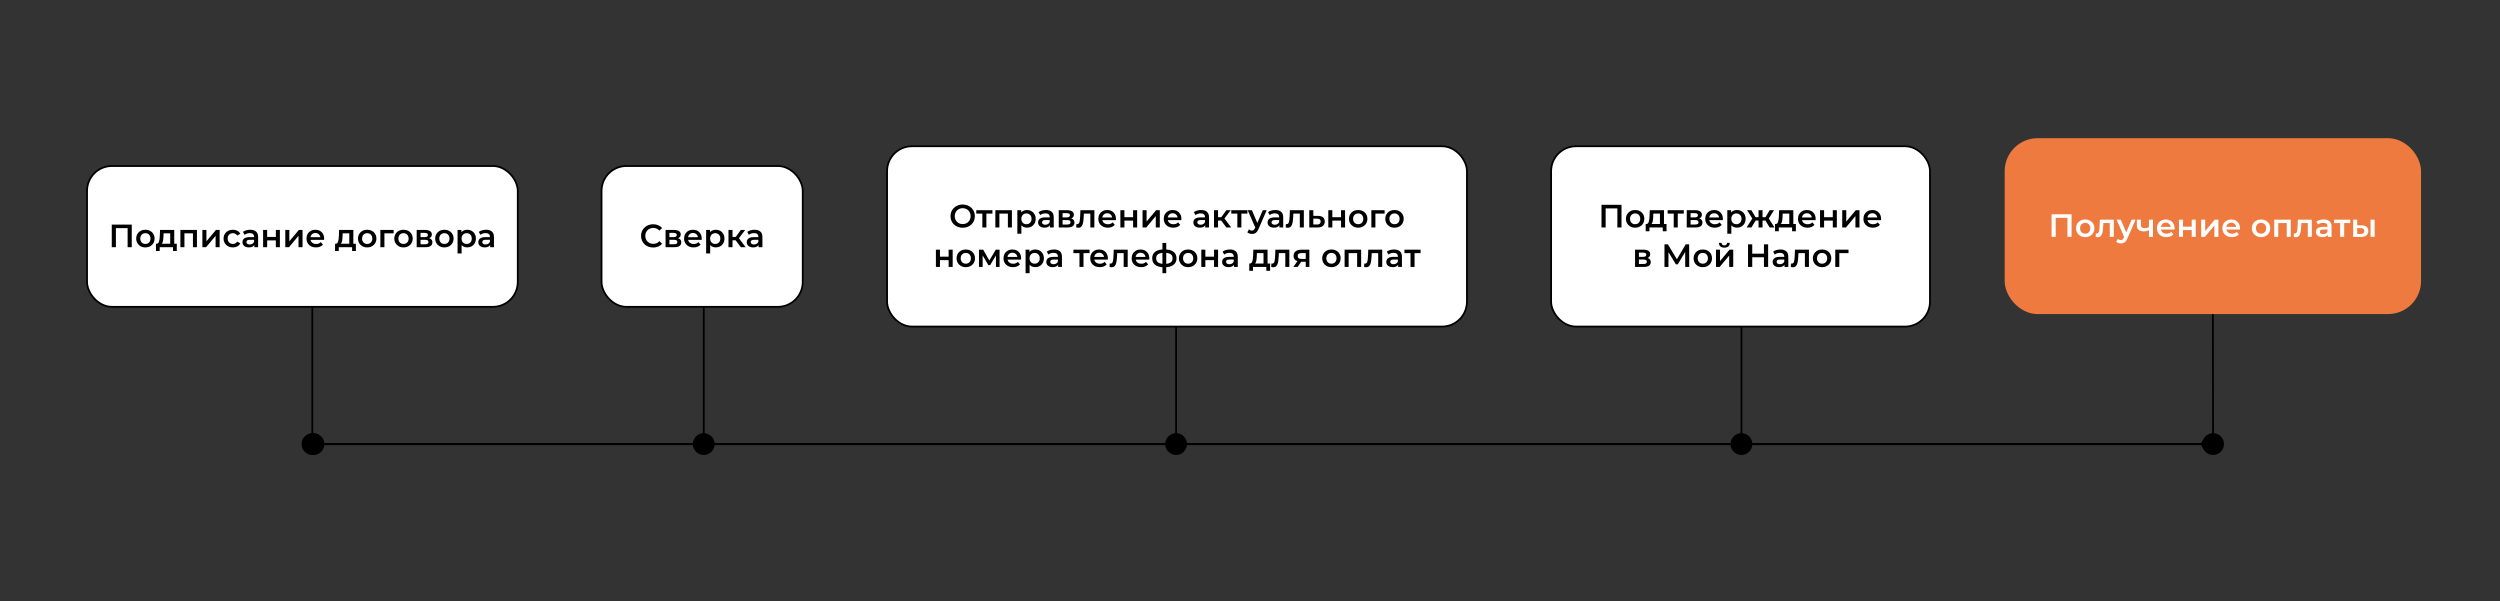 <?xml version="1.0" encoding="UTF-8"?> <svg xmlns="http://www.w3.org/2000/svg" width="1393" height="335" viewBox="0 0 1393 335" fill="none"><rect x="0" y="0" width="1393" height="335" fill="#333333" stroke="none"/><path d="M171.583 247.434C171.583 249.139 172.966 250.522 174.672 250.522C176.378 250.522 177.761 249.139 177.761 247.434C177.761 245.728 176.378 244.345 174.672 244.345C172.966 244.345 171.583 245.728 171.583 247.434ZM1226.58 247.434C1226.58 249.139 1227.97 250.522 1229.67 250.522C1231.38 250.522 1232.76 249.139 1232.76 247.434C1232.76 245.728 1231.38 244.345 1229.67 244.345C1227.97 244.345 1226.58 245.728 1226.58 247.434ZM174.672 248.013L1229.67 248.013L1229.67 246.854L174.672 246.854L174.672 248.013Z" fill="black"></path><path d="M392.123 147.405V245.332" stroke="black"></path><path d="M655.328 147.405V245.332" stroke="black"></path><rect x="335.18" y="92.5" width="112.099" height="78.465" rx="13.866" fill="url(#paint0_linear_3425_4685)"></rect><rect x="335.18" y="92.5" width="112.099" height="78.465" rx="13.866" stroke="black"></rect><path d="M363.932 137.913C362.972 137.913 362.078 137.757 361.25 137.445C360.434 137.121 359.72 136.671 359.108 136.095C358.508 135.507 358.04 134.817 357.704 134.025C357.368 133.233 357.2 132.369 357.2 131.433C357.2 130.497 357.368 129.633 357.704 128.841C358.04 128.049 358.514 127.365 359.126 126.789C359.738 126.201 360.452 125.751 361.268 125.439C362.084 125.115 362.978 124.953 363.95 124.953C364.982 124.953 365.924 125.133 366.776 125.493C367.628 125.841 368.348 126.363 368.936 127.059L367.424 128.481C366.968 127.989 366.458 127.623 365.894 127.383C365.33 127.131 364.718 127.005 364.058 127.005C363.398 127.005 362.792 127.113 362.24 127.329C361.7 127.545 361.226 127.851 360.818 128.247C360.422 128.643 360.11 129.111 359.882 129.651C359.666 130.191 359.558 130.785 359.558 131.433C359.558 132.081 359.666 132.675 359.882 133.215C360.11 133.755 360.422 134.223 360.818 134.619C361.226 135.015 361.7 135.321 362.24 135.537C362.792 135.753 363.398 135.861 364.058 135.861C364.718 135.861 365.33 135.741 365.894 135.501C366.458 135.249 366.968 134.871 367.424 134.367L368.936 135.807C368.348 136.491 367.628 137.013 366.776 137.373C365.924 137.733 364.976 137.913 363.932 137.913ZM370.856 137.733V128.121H375.554C376.718 128.121 377.63 128.337 378.29 128.769C378.962 129.201 379.298 129.813 379.298 130.605C379.298 131.385 378.986 131.997 378.362 132.441C377.738 132.873 376.91 133.089 375.878 133.089L376.148 132.531C377.312 132.531 378.176 132.747 378.74 133.179C379.316 133.599 379.604 134.217 379.604 135.033C379.604 135.885 379.286 136.551 378.65 137.031C378.014 137.499 377.048 137.733 375.752 137.733H370.856ZM372.998 136.095H375.572C376.184 136.095 376.646 135.999 376.958 135.807C377.27 135.603 377.426 135.297 377.426 134.889C377.426 134.457 377.282 134.139 376.994 133.935C376.706 133.731 376.256 133.629 375.644 133.629H372.998V136.095ZM372.998 132.135H375.356C375.932 132.135 376.364 132.033 376.652 131.829C376.952 131.613 377.102 131.313 377.102 130.929C377.102 130.533 376.952 130.239 376.652 130.047C376.364 129.855 375.932 129.759 375.356 129.759H372.998V132.135ZM386.483 137.859C385.415 137.859 384.479 137.649 383.675 137.229C382.883 136.797 382.265 136.209 381.821 135.465C381.389 134.721 381.173 133.875 381.173 132.927C381.173 131.967 381.383 131.121 381.803 130.389C382.235 129.645 382.823 129.063 383.567 128.643C384.323 128.223 385.181 128.013 386.141 128.013C387.077 128.013 387.911 128.217 388.643 128.625C389.375 129.033 389.951 129.609 390.371 130.353C390.791 131.097 391.001 131.973 391.001 132.981C391.001 133.077 390.995 133.185 390.983 133.305C390.983 133.425 390.977 133.539 390.965 133.647H382.955V132.153H389.777L388.895 132.621C388.907 132.069 388.793 131.583 388.553 131.163C388.313 130.743 387.983 130.413 387.563 130.173C387.155 129.933 386.681 129.813 386.141 129.813C385.589 129.813 385.103 129.933 384.683 130.173C384.275 130.413 383.951 130.749 383.711 131.181C383.483 131.601 383.369 132.099 383.369 132.675V133.035C383.369 133.611 383.501 134.121 383.765 134.565C384.029 135.009 384.401 135.351 384.881 135.591C385.361 135.831 385.913 135.951 386.537 135.951C387.077 135.951 387.563 135.867 387.995 135.699C388.427 135.531 388.811 135.267 389.147 134.907L390.353 136.293C389.921 136.797 389.375 137.187 388.715 137.463C388.067 137.727 387.323 137.859 386.483 137.859ZM398.79 137.859C398.01 137.859 397.296 137.679 396.648 137.319C396.012 136.959 395.502 136.419 395.118 135.699C394.746 134.967 394.56 134.043 394.56 132.927C394.56 131.799 394.74 130.875 395.1 130.155C395.472 129.435 395.976 128.901 396.612 128.553C397.248 128.193 397.974 128.013 398.79 128.013C399.738 128.013 400.572 128.217 401.292 128.625C402.024 129.033 402.6 129.603 403.02 130.335C403.452 131.067 403.668 131.931 403.668 132.927C403.668 133.923 403.452 134.793 403.02 135.537C402.6 136.269 402.024 136.839 401.292 137.247C400.572 137.655 399.738 137.859 398.79 137.859ZM393.462 141.225V128.121H395.604V130.389L395.532 132.945L395.712 135.501V141.225H393.462ZM398.538 135.933C399.078 135.933 399.558 135.813 399.978 135.573C400.41 135.333 400.752 134.985 401.004 134.529C401.256 134.073 401.382 133.539 401.382 132.927C401.382 132.303 401.256 131.769 401.004 131.325C400.752 130.869 400.41 130.521 399.978 130.281C399.558 130.041 399.078 129.921 398.538 129.921C397.998 129.921 397.512 130.041 397.08 130.281C396.648 130.521 396.306 130.869 396.054 131.325C395.802 131.769 395.676 132.303 395.676 132.927C395.676 133.539 395.802 134.073 396.054 134.529C396.306 134.985 396.648 135.333 397.08 135.573C397.512 135.813 397.998 135.933 398.538 135.933ZM412.801 137.733L409.327 133.125L411.163 131.991L415.447 137.733H412.801ZM405.907 137.733V128.121H408.157V137.733H405.907ZM407.491 133.881V132.009H410.749V133.881H407.491ZM411.379 133.197L409.273 132.945L412.801 128.121H415.213L411.379 133.197ZM422.69 137.733V135.789L422.564 135.375V131.973C422.564 131.313 422.366 130.803 421.97 130.443C421.574 130.071 420.974 129.885 420.17 129.885C419.63 129.885 419.096 129.969 418.568 130.137C418.052 130.305 417.614 130.539 417.254 130.839L416.372 129.201C416.888 128.805 417.5 128.511 418.208 128.319C418.928 128.115 419.672 128.013 420.44 128.013C421.832 128.013 422.906 128.349 423.662 129.021C424.43 129.681 424.814 130.707 424.814 132.099V137.733H422.69ZM419.666 137.859C418.946 137.859 418.316 137.739 417.776 137.499C417.236 137.247 416.816 136.905 416.516 136.473C416.228 136.029 416.084 135.531 416.084 134.979C416.084 134.439 416.21 133.953 416.462 133.521C416.726 133.089 417.152 132.747 417.74 132.495C418.328 132.243 419.108 132.117 420.08 132.117H422.87V133.611H420.242C419.474 133.611 418.958 133.737 418.694 133.989C418.43 134.229 418.298 134.529 418.298 134.889C418.298 135.297 418.46 135.621 418.784 135.861C419.108 136.101 419.558 136.221 420.134 136.221C420.686 136.221 421.178 136.095 421.61 135.843C422.054 135.591 422.372 135.219 422.564 134.727L422.942 136.077C422.726 136.641 422.336 137.079 421.772 137.391C421.22 137.703 420.518 137.859 419.666 137.859Z" fill="black"></path><path d="M1233 171L1233.13 245.332" stroke="black"></path><rect x="494.278" y="81.5" width="323.099" height="100.465" rx="13.866" fill="white"></rect><rect x="494.278" y="81.5" width="323.099" height="100.465" rx="13.866" stroke="black"></rect><path d="M536.422 126.913C535.438 126.913 534.532 126.751 533.704 126.427C532.876 126.103 532.156 125.653 531.544 125.077C530.932 124.489 530.458 123.805 530.122 123.025C529.786 122.233 529.618 121.369 529.618 120.433C529.618 119.497 529.786 118.639 530.122 117.859C530.458 117.067 530.932 116.383 531.544 115.807C532.156 115.219 532.876 114.763 533.704 114.439C534.532 114.115 535.432 113.953 536.404 113.953C537.388 113.953 538.288 114.115 539.104 114.439C539.932 114.763 540.652 115.219 541.264 115.807C541.876 116.383 542.35 117.067 542.686 117.859C543.022 118.639 543.19 119.497 543.19 120.433C543.19 121.369 543.022 122.233 542.686 123.025C542.35 123.817 541.876 124.501 541.264 125.077C540.652 125.653 539.932 126.103 539.104 126.427C538.288 126.751 537.394 126.913 536.422 126.913ZM536.404 124.861C537.04 124.861 537.628 124.753 538.168 124.537C538.708 124.321 539.176 124.015 539.572 123.619C539.968 123.211 540.274 122.743 540.49 122.215C540.718 121.675 540.832 121.081 540.832 120.433C540.832 119.785 540.718 119.197 540.49 118.669C540.274 118.129 539.968 117.661 539.572 117.265C539.176 116.857 538.708 116.545 538.168 116.329C537.628 116.113 537.04 116.005 536.404 116.005C535.768 116.005 535.18 116.113 534.64 116.329C534.112 116.545 533.644 116.857 533.236 117.265C532.84 117.661 532.528 118.129 532.3 118.669C532.084 119.197 531.976 119.785 531.976 120.433C531.976 121.069 532.084 121.657 532.3 122.197C532.528 122.737 532.84 123.211 533.236 123.619C533.632 124.015 534.1 124.321 534.64 124.537C535.18 124.753 535.768 124.861 536.404 124.861ZM547.365 126.733V118.489L547.887 119.029H543.981V117.121H552.981V119.029H549.093L549.615 118.489V126.733H547.365ZM554.613 126.733V117.121H563.829V126.733H561.597V118.507L562.119 119.029H556.341L556.863 118.507V126.733H554.613ZM572.193 126.859C571.413 126.859 570.699 126.679 570.051 126.319C569.415 125.959 568.905 125.419 568.521 124.699C568.149 123.967 567.963 123.043 567.963 121.927C567.963 120.799 568.143 119.875 568.503 119.155C568.875 118.435 569.379 117.901 570.015 117.553C570.651 117.193 571.377 117.013 572.193 117.013C573.141 117.013 573.975 117.217 574.695 117.625C575.427 118.033 576.003 118.603 576.423 119.335C576.855 120.067 577.071 120.931 577.071 121.927C577.071 122.923 576.855 123.793 576.423 124.537C576.003 125.269 575.427 125.839 574.695 126.247C573.975 126.655 573.141 126.859 572.193 126.859ZM566.865 130.225V117.121H569.007V119.389L568.935 121.945L569.115 124.501V130.225H566.865ZM571.941 124.933C572.481 124.933 572.961 124.813 573.381 124.573C573.813 124.333 574.155 123.985 574.407 123.529C574.659 123.073 574.785 122.539 574.785 121.927C574.785 121.303 574.659 120.769 574.407 120.325C574.155 119.869 573.813 119.521 573.381 119.281C572.961 119.041 572.481 118.921 571.941 118.921C571.401 118.921 570.915 119.041 570.483 119.281C570.051 119.521 569.709 119.869 569.457 120.325C569.205 120.769 569.079 121.303 569.079 121.927C569.079 122.539 569.205 123.073 569.457 123.529C569.709 123.985 570.051 124.333 570.483 124.573C570.915 124.813 571.401 124.933 571.941 124.933ZM585.019 126.733V124.789L584.893 124.375V120.973C584.893 120.313 584.695 119.803 584.299 119.443C583.903 119.071 583.303 118.885 582.499 118.885C581.959 118.885 581.425 118.969 580.897 119.137C580.381 119.305 579.943 119.539 579.583 119.839L578.701 118.201C579.217 117.805 579.829 117.511 580.537 117.319C581.257 117.115 582.001 117.013 582.769 117.013C584.161 117.013 585.235 117.349 585.991 118.021C586.759 118.681 587.143 119.707 587.143 121.099V126.733H585.019ZM581.995 126.859C581.275 126.859 580.645 126.739 580.105 126.499C579.565 126.247 579.145 125.905 578.845 125.473C578.557 125.029 578.413 124.531 578.413 123.979C578.413 123.439 578.539 122.953 578.791 122.521C579.055 122.089 579.481 121.747 580.069 121.495C580.657 121.243 581.437 121.117 582.409 121.117H585.199V122.611H582.571C581.803 122.611 581.287 122.737 581.023 122.989C580.759 123.229 580.627 123.529 580.627 123.889C580.627 124.297 580.789 124.621 581.113 124.861C581.437 125.101 581.887 125.221 582.463 125.221C583.015 125.221 583.507 125.095 583.939 124.843C584.383 124.591 584.701 124.219 584.893 123.727L585.271 125.077C585.055 125.641 584.665 126.079 584.101 126.391C583.549 126.703 582.847 126.859 581.995 126.859ZM589.928 126.733V117.121H594.626C595.79 117.121 596.702 117.337 597.362 117.769C598.034 118.201 598.37 118.813 598.37 119.605C598.37 120.385 598.058 120.997 597.434 121.441C596.81 121.873 595.982 122.089 594.95 122.089L595.22 121.531C596.384 121.531 597.248 121.747 597.812 122.179C598.388 122.599 598.676 123.217 598.676 124.033C598.676 124.885 598.358 125.551 597.722 126.031C597.086 126.499 596.12 126.733 594.824 126.733H589.928ZM592.07 125.095H594.644C595.256 125.095 595.718 124.999 596.03 124.807C596.342 124.603 596.498 124.297 596.498 123.889C596.498 123.457 596.354 123.139 596.066 122.935C595.778 122.731 595.328 122.629 594.716 122.629H592.07V125.095ZM592.07 121.135H594.428C595.004 121.135 595.436 121.033 595.724 120.829C596.024 120.613 596.174 120.313 596.174 119.929C596.174 119.533 596.024 119.239 595.724 119.047C595.436 118.855 595.004 118.759 594.428 118.759H592.07V121.135ZM599.668 126.715L599.776 124.825C599.86 124.837 599.938 124.849 600.01 124.861C600.082 124.873 600.148 124.879 600.208 124.879C600.58 124.879 600.868 124.765 601.072 124.537C601.276 124.309 601.426 124.003 601.522 123.619C601.63 123.223 601.702 122.785 601.738 122.305C601.786 121.813 601.822 121.321 601.846 120.829L602.008 117.121H609.784V126.733H607.534V118.417L608.056 119.029H603.484L603.97 118.399L603.844 120.937C603.808 121.789 603.736 122.581 603.628 123.313C603.532 124.033 603.376 124.663 603.16 125.203C602.956 125.743 602.668 126.163 602.296 126.463C601.936 126.763 601.474 126.913 600.91 126.913C600.73 126.913 600.532 126.895 600.316 126.859C600.112 126.823 599.896 126.775 599.668 126.715ZM617.296 126.859C616.228 126.859 615.292 126.649 614.488 126.229C613.696 125.797 613.078 125.209 612.634 124.465C612.202 123.721 611.986 122.875 611.986 121.927C611.986 120.967 612.196 120.121 612.616 119.389C613.048 118.645 613.636 118.063 614.38 117.643C615.136 117.223 615.994 117.013 616.954 117.013C617.89 117.013 618.724 117.217 619.456 117.625C620.188 118.033 620.764 118.609 621.184 119.353C621.604 120.097 621.814 120.973 621.814 121.981C621.814 122.077 621.808 122.185 621.796 122.305C621.796 122.425 621.79 122.539 621.778 122.647H613.768V121.153H620.59L619.708 121.621C619.72 121.069 619.606 120.583 619.366 120.163C619.126 119.743 618.796 119.413 618.376 119.173C617.968 118.933 617.494 118.813 616.954 118.813C616.402 118.813 615.916 118.933 615.496 119.173C615.088 119.413 614.764 119.749 614.524 120.181C614.296 120.601 614.182 121.099 614.182 121.675V122.035C614.182 122.611 614.314 123.121 614.578 123.565C614.842 124.009 615.214 124.351 615.694 124.591C616.174 124.831 616.726 124.951 617.35 124.951C617.89 124.951 618.376 124.867 618.808 124.699C619.24 124.531 619.624 124.267 619.96 123.907L621.166 125.293C620.734 125.797 620.188 126.187 619.528 126.463C618.88 126.727 618.136 126.859 617.296 126.859ZM624.275 126.733V117.121H626.525V121.027H631.367V117.121H633.617V126.733H631.367V122.935H626.525V126.733H624.275ZM636.633 126.733V117.121H638.883V123.457L644.193 117.121H646.245V126.733H643.995V120.397L638.703 126.733H636.633ZM653.753 126.859C652.685 126.859 651.749 126.649 650.945 126.229C650.153 125.797 649.535 125.209 649.091 124.465C648.659 123.721 648.443 122.875 648.443 121.927C648.443 120.967 648.653 120.121 649.073 119.389C649.505 118.645 650.093 118.063 650.837 117.643C651.593 117.223 652.451 117.013 653.411 117.013C654.347 117.013 655.181 117.217 655.913 117.625C656.645 118.033 657.221 118.609 657.641 119.353C658.061 120.097 658.271 120.973 658.271 121.981C658.271 122.077 658.265 122.185 658.253 122.305C658.253 122.425 658.247 122.539 658.235 122.647H650.225V121.153H657.047L656.165 121.621C656.177 121.069 656.063 120.583 655.823 120.163C655.583 119.743 655.253 119.413 654.833 119.173C654.425 118.933 653.951 118.813 653.411 118.813C652.859 118.813 652.373 118.933 651.953 119.173C651.545 119.413 651.221 119.749 650.981 120.181C650.753 120.601 650.639 121.099 650.639 121.675V122.035C650.639 122.611 650.771 123.121 651.035 123.565C651.299 124.009 651.671 124.351 652.151 124.591C652.631 124.831 653.183 124.951 653.807 124.951C654.347 124.951 654.833 124.867 655.265 124.699C655.697 124.531 656.081 124.267 656.417 123.907L657.623 125.293C657.191 125.797 656.645 126.187 655.985 126.463C655.337 126.727 654.593 126.859 653.753 126.859ZM671.539 126.733V124.789L671.413 124.375V120.973C671.413 120.313 671.215 119.803 670.819 119.443C670.423 119.071 669.823 118.885 669.019 118.885C668.479 118.885 667.945 118.969 667.417 119.137C666.901 119.305 666.463 119.539 666.103 119.839L665.221 118.201C665.737 117.805 666.349 117.511 667.057 117.319C667.777 117.115 668.521 117.013 669.289 117.013C670.681 117.013 671.755 117.349 672.511 118.021C673.279 118.681 673.663 119.707 673.663 121.099V126.733H671.539ZM668.515 126.859C667.795 126.859 667.165 126.739 666.625 126.499C666.085 126.247 665.665 125.905 665.365 125.473C665.077 125.029 664.933 124.531 664.933 123.979C664.933 123.439 665.059 122.953 665.311 122.521C665.575 122.089 666.001 121.747 666.589 121.495C667.177 121.243 667.957 121.117 668.929 121.117H671.719V122.611H669.091C668.323 122.611 667.807 122.737 667.543 122.989C667.279 123.229 667.147 123.529 667.147 123.889C667.147 124.297 667.309 124.621 667.633 124.861C667.957 125.101 668.407 125.221 668.983 125.221C669.535 125.221 670.027 125.095 670.459 124.843C670.903 124.591 671.221 124.219 671.413 123.727L671.791 125.077C671.575 125.641 671.185 126.079 670.621 126.391C670.069 126.703 669.367 126.859 668.515 126.859ZM683.341 126.733L679.867 122.125L681.703 120.991L685.987 126.733H683.341ZM676.447 126.733V117.121H678.697V126.733H676.447ZM678.031 122.881V121.009H681.289V122.881H678.031ZM681.919 122.197L679.813 121.945L683.341 117.121H685.753L681.919 122.197ZM689.449 126.733V118.489L689.971 119.029H686.065V117.121H695.065V119.029H691.177L691.699 118.489V126.733H689.449ZM697.579 130.351C697.111 130.351 696.643 130.273 696.175 130.117C695.707 129.961 695.317 129.745 695.005 129.469L695.905 127.813C696.133 128.017 696.391 128.179 696.679 128.299C696.967 128.419 697.261 128.479 697.561 128.479C697.969 128.479 698.299 128.377 698.551 128.173C698.803 127.969 699.037 127.627 699.253 127.147L699.811 125.887L699.991 125.617L703.627 117.121H705.787L701.287 127.507C700.987 128.227 700.651 128.797 700.279 129.217C699.919 129.637 699.511 129.931 699.055 130.099C698.611 130.267 698.119 130.351 697.579 130.351ZM699.559 127.075L695.221 117.121H697.561L701.089 125.419L699.559 127.075ZM712.883 126.733V124.789L712.757 124.375V120.973C712.757 120.313 712.559 119.803 712.163 119.443C711.767 119.071 711.167 118.885 710.363 118.885C709.823 118.885 709.289 118.969 708.761 119.137C708.245 119.305 707.807 119.539 707.447 119.839L706.565 118.201C707.081 117.805 707.693 117.511 708.401 117.319C709.121 117.115 709.865 117.013 710.633 117.013C712.025 117.013 713.099 117.349 713.855 118.021C714.623 118.681 715.007 119.707 715.007 121.099V126.733H712.883ZM709.859 126.859C709.139 126.859 708.509 126.739 707.969 126.499C707.429 126.247 707.009 125.905 706.709 125.473C706.421 125.029 706.277 124.531 706.277 123.979C706.277 123.439 706.403 122.953 706.655 122.521C706.919 122.089 707.345 121.747 707.933 121.495C708.521 121.243 709.301 121.117 710.273 121.117H713.063V122.611H710.435C709.667 122.611 709.151 122.737 708.887 122.989C708.623 123.229 708.491 123.529 708.491 123.889C708.491 124.297 708.653 124.621 708.977 124.861C709.301 125.101 709.751 125.221 710.327 125.221C710.879 125.221 711.371 125.095 711.803 124.843C712.247 124.591 712.565 124.219 712.757 123.727L713.135 125.077C712.919 125.641 712.529 126.079 711.965 126.391C711.413 126.703 710.711 126.859 709.859 126.859ZM716.387 126.715L716.495 124.825C716.579 124.837 716.657 124.849 716.729 124.861C716.801 124.873 716.867 124.879 716.927 124.879C717.299 124.879 717.587 124.765 717.791 124.537C717.995 124.309 718.145 124.003 718.241 123.619C718.349 123.223 718.421 122.785 718.457 122.305C718.505 121.813 718.541 121.321 718.565 120.829L718.727 117.121H726.503V126.733H724.253V118.417L724.775 119.029H720.203L720.689 118.399L720.563 120.937C720.527 121.789 720.455 122.581 720.347 123.313C720.251 124.033 720.095 124.663 719.879 125.203C719.675 125.743 719.387 126.163 719.015 126.463C718.655 126.763 718.193 126.913 717.629 126.913C717.449 126.913 717.251 126.895 717.035 126.859C716.831 126.823 716.615 126.775 716.387 126.715ZM734.357 120.289C735.593 120.289 736.535 120.565 737.183 121.117C737.831 121.669 738.155 122.449 738.155 123.457C738.155 124.501 737.795 125.317 737.075 125.905C736.355 126.481 735.341 126.763 734.033 126.751L729.533 126.733V117.121H731.783V120.271L734.357 120.289ZM733.835 125.095C734.495 125.107 734.999 124.969 735.347 124.681C735.695 124.393 735.869 123.973 735.869 123.421C735.869 122.869 735.695 122.473 735.347 122.233C735.011 121.981 734.507 121.849 733.835 121.837L731.783 121.819V125.077L733.835 125.095ZM740.133 126.733V117.121H742.383V121.027H747.225V117.121H749.475V126.733H747.225V122.935H742.383V126.733H740.133ZM756.774 126.859C755.79 126.859 754.914 126.649 754.146 126.229C753.378 125.797 752.772 125.209 752.328 124.465C751.884 123.721 751.662 122.875 751.662 121.927C751.662 120.967 751.884 120.121 752.328 119.389C752.772 118.645 753.378 118.063 754.146 117.643C754.914 117.223 755.79 117.013 756.774 117.013C757.77 117.013 758.652 117.223 759.42 117.643C760.2 118.063 760.806 118.639 761.238 119.371C761.682 120.103 761.904 120.955 761.904 121.927C761.904 122.875 761.682 123.721 761.238 124.465C760.806 125.209 760.2 125.797 759.42 126.229C758.652 126.649 757.77 126.859 756.774 126.859ZM756.774 124.933C757.326 124.933 757.818 124.813 758.25 124.573C758.682 124.333 759.018 123.985 759.258 123.529C759.51 123.073 759.636 122.539 759.636 121.927C759.636 121.303 759.51 120.769 759.258 120.325C759.018 119.869 758.682 119.521 758.25 119.281C757.818 119.041 757.332 118.921 756.792 118.921C756.24 118.921 755.748 119.041 755.316 119.281C754.896 119.521 754.56 119.869 754.308 120.325C754.056 120.769 753.93 121.303 753.93 121.927C753.93 122.539 754.056 123.073 754.308 123.529C754.56 123.985 754.896 124.333 755.316 124.573C755.748 124.813 756.234 124.933 756.774 124.933ZM764.127 126.733V117.121H771.507V119.029H765.855L766.377 118.525V126.733H764.127ZM777.006 126.859C776.022 126.859 775.146 126.649 774.378 126.229C773.61 125.797 773.004 125.209 772.56 124.465C772.116 123.721 771.894 122.875 771.894 121.927C771.894 120.967 772.116 120.121 772.56 119.389C773.004 118.645 773.61 118.063 774.378 117.643C775.146 117.223 776.022 117.013 777.006 117.013C778.002 117.013 778.884 117.223 779.652 117.643C780.432 118.063 781.038 118.639 781.47 119.371C781.914 120.103 782.136 120.955 782.136 121.927C782.136 122.875 781.914 123.721 781.47 124.465C781.038 125.209 780.432 125.797 779.652 126.229C778.884 126.649 778.002 126.859 777.006 126.859ZM777.006 124.933C777.558 124.933 778.05 124.813 778.482 124.573C778.914 124.333 779.25 123.985 779.49 123.529C779.742 123.073 779.868 122.539 779.868 121.927C779.868 121.303 779.742 120.769 779.49 120.325C779.25 119.869 778.914 119.521 778.482 119.281C778.05 119.041 777.564 118.921 777.024 118.921C776.472 118.921 775.98 119.041 775.548 119.281C775.128 119.521 774.792 119.869 774.54 120.325C774.288 120.769 774.162 121.303 774.162 121.927C774.162 122.539 774.288 123.073 774.54 123.529C774.792 123.985 775.128 124.333 775.548 124.573C775.98 124.813 776.466 124.933 777.006 124.933ZM521.487 148.733V139.121H523.737V143.027H528.579V139.121H530.829V148.733H528.579V144.935H523.737V148.733H521.487ZM538.129 148.859C537.145 148.859 536.269 148.649 535.501 148.229C534.733 147.797 534.127 147.209 533.683 146.465C533.239 145.721 533.017 144.875 533.017 143.927C533.017 142.967 533.239 142.121 533.683 141.389C534.127 140.645 534.733 140.063 535.501 139.643C536.269 139.223 537.145 139.013 538.129 139.013C539.125 139.013 540.007 139.223 540.775 139.643C541.555 140.063 542.161 140.639 542.593 141.371C543.037 142.103 543.259 142.955 543.259 143.927C543.259 144.875 543.037 145.721 542.593 146.465C542.161 147.209 541.555 147.797 540.775 148.229C540.007 148.649 539.125 148.859 538.129 148.859ZM538.129 146.933C538.681 146.933 539.173 146.813 539.605 146.573C540.037 146.333 540.373 145.985 540.613 145.529C540.865 145.073 540.991 144.539 540.991 143.927C540.991 143.303 540.865 142.769 540.613 142.325C540.373 141.869 540.037 141.521 539.605 141.281C539.173 141.041 538.687 140.921 538.147 140.921C537.595 140.921 537.103 141.041 536.671 141.281C536.251 141.521 535.915 141.869 535.663 142.325C535.411 142.769 535.285 143.303 535.285 143.927C535.285 144.539 535.411 145.073 535.663 145.529C535.915 145.985 536.251 146.333 536.671 146.573C537.103 146.813 537.589 146.933 538.129 146.933ZM545.481 148.733V139.121H547.839L551.709 145.943H550.773L554.841 139.121H556.947L556.965 148.733H554.931V141.533L555.291 141.767L551.691 147.725H550.719L547.101 141.605L547.533 141.497V148.733H545.481ZM564.465 148.859C563.397 148.859 562.461 148.649 561.657 148.229C560.865 147.797 560.247 147.209 559.803 146.465C559.371 145.721 559.155 144.875 559.155 143.927C559.155 142.967 559.365 142.121 559.785 141.389C560.217 140.645 560.805 140.063 561.549 139.643C562.305 139.223 563.163 139.013 564.123 139.013C565.059 139.013 565.893 139.217 566.625 139.625C567.357 140.033 567.933 140.609 568.353 141.353C568.773 142.097 568.983 142.973 568.983 143.981C568.983 144.077 568.977 144.185 568.965 144.305C568.965 144.425 568.959 144.539 568.947 144.647H560.937V143.153H567.759L566.877 143.621C566.889 143.069 566.775 142.583 566.535 142.163C566.295 141.743 565.965 141.413 565.545 141.173C565.137 140.933 564.663 140.813 564.123 140.813C563.571 140.813 563.085 140.933 562.665 141.173C562.257 141.413 561.933 141.749 561.693 142.181C561.465 142.601 561.351 143.099 561.351 143.675V144.035C561.351 144.611 561.483 145.121 561.747 145.565C562.011 146.009 562.383 146.351 562.863 146.591C563.343 146.831 563.895 146.951 564.519 146.951C565.059 146.951 565.545 146.867 565.977 146.699C566.409 146.531 566.793 146.267 567.129 145.907L568.335 147.293C567.903 147.797 567.357 148.187 566.697 148.463C566.049 148.727 565.305 148.859 564.465 148.859ZM576.772 148.859C575.992 148.859 575.278 148.679 574.63 148.319C573.994 147.959 573.484 147.419 573.1 146.699C572.728 145.967 572.542 145.043 572.542 143.927C572.542 142.799 572.722 141.875 573.082 141.155C573.454 140.435 573.958 139.901 574.594 139.553C575.23 139.193 575.956 139.013 576.772 139.013C577.72 139.013 578.554 139.217 579.274 139.625C580.006 140.033 580.582 140.603 581.002 141.335C581.434 142.067 581.65 142.931 581.65 143.927C581.65 144.923 581.434 145.793 581.002 146.537C580.582 147.269 580.006 147.839 579.274 148.247C578.554 148.655 577.72 148.859 576.772 148.859ZM571.444 152.225V139.121H573.586V141.389L573.514 143.945L573.694 146.501V152.225H571.444ZM576.52 146.933C577.06 146.933 577.54 146.813 577.96 146.573C578.392 146.333 578.734 145.985 578.986 145.529C579.238 145.073 579.364 144.539 579.364 143.927C579.364 143.303 579.238 142.769 578.986 142.325C578.734 141.869 578.392 141.521 577.96 141.281C577.54 141.041 577.06 140.921 576.52 140.921C575.98 140.921 575.494 141.041 575.062 141.281C574.63 141.521 574.288 141.869 574.036 142.325C573.784 142.769 573.658 143.303 573.658 143.927C573.658 144.539 573.784 145.073 574.036 145.529C574.288 145.985 574.63 146.333 575.062 146.573C575.494 146.813 575.98 146.933 576.52 146.933ZM589.598 148.733V146.789L589.472 146.375V142.973C589.472 142.313 589.274 141.803 588.878 141.443C588.482 141.071 587.882 140.885 587.078 140.885C586.538 140.885 586.004 140.969 585.476 141.137C584.96 141.305 584.522 141.539 584.162 141.839L583.28 140.201C583.796 139.805 584.408 139.511 585.116 139.319C585.836 139.115 586.58 139.013 587.348 139.013C588.74 139.013 589.814 139.349 590.57 140.021C591.338 140.681 591.722 141.707 591.722 143.099V148.733H589.598ZM586.574 148.859C585.854 148.859 585.224 148.739 584.684 148.499C584.144 148.247 583.724 147.905 583.424 147.473C583.136 147.029 582.992 146.531 582.992 145.979C582.992 145.439 583.118 144.953 583.37 144.521C583.634 144.089 584.06 143.747 584.648 143.495C585.236 143.243 586.016 143.117 586.988 143.117H589.778V144.611H587.15C586.382 144.611 585.866 144.737 585.602 144.989C585.338 145.229 585.206 145.529 585.206 145.889C585.206 146.297 585.368 146.621 585.692 146.861C586.016 147.101 586.466 147.221 587.042 147.221C587.594 147.221 588.086 147.095 588.518 146.843C588.962 146.591 589.28 146.219 589.472 145.727L589.85 147.077C589.634 147.641 589.244 148.079 588.68 148.391C588.128 148.703 587.426 148.859 586.574 148.859ZM601.479 148.733V140.489L602.001 141.029H598.095V139.121H607.095V141.029H603.207L603.729 140.489V148.733H601.479ZM612.787 148.859C611.719 148.859 610.783 148.649 609.979 148.229C609.187 147.797 608.569 147.209 608.125 146.465C607.693 145.721 607.477 144.875 607.477 143.927C607.477 142.967 607.687 142.121 608.107 141.389C608.539 140.645 609.127 140.063 609.871 139.643C610.627 139.223 611.485 139.013 612.445 139.013C613.381 139.013 614.215 139.217 614.947 139.625C615.679 140.033 616.255 140.609 616.675 141.353C617.095 142.097 617.305 142.973 617.305 143.981C617.305 144.077 617.299 144.185 617.287 144.305C617.287 144.425 617.281 144.539 617.269 144.647H609.259V143.153H616.081L615.199 143.621C615.211 143.069 615.097 142.583 614.857 142.163C614.617 141.743 614.287 141.413 613.867 141.173C613.459 140.933 612.985 140.813 612.445 140.813C611.893 140.813 611.407 140.933 610.987 141.173C610.579 141.413 610.255 141.749 610.015 142.181C609.787 142.601 609.673 143.099 609.673 143.675V144.035C609.673 144.611 609.805 145.121 610.069 145.565C610.333 146.009 610.705 146.351 611.185 146.591C611.665 146.831 612.217 146.951 612.841 146.951C613.381 146.951 613.867 146.867 614.299 146.699C614.731 146.531 615.115 146.267 615.451 145.907L616.657 147.293C616.225 147.797 615.679 148.187 615.019 148.463C614.371 148.727 613.627 148.859 612.787 148.859ZM618.239 148.715L618.347 146.825C618.431 146.837 618.509 146.849 618.581 146.861C618.653 146.873 618.719 146.879 618.779 146.879C619.151 146.879 619.439 146.765 619.643 146.537C619.847 146.309 619.997 146.003 620.093 145.619C620.201 145.223 620.273 144.785 620.309 144.305C620.357 143.813 620.393 143.321 620.417 142.829L620.579 139.121H628.355V148.733H626.105V140.417L626.627 141.029H622.055L622.541 140.399L622.415 142.937C622.379 143.789 622.307 144.581 622.199 145.313C622.103 146.033 621.947 146.663 621.731 147.203C621.527 147.743 621.239 148.163 620.867 148.463C620.507 148.763 620.045 148.913 619.481 148.913C619.301 148.913 619.103 148.895 618.887 148.859C618.683 148.823 618.467 148.775 618.239 148.715ZM635.868 148.859C634.8 148.859 633.864 148.649 633.06 148.229C632.268 147.797 631.65 147.209 631.206 146.465C630.774 145.721 630.558 144.875 630.558 143.927C630.558 142.967 630.768 142.121 631.188 141.389C631.62 140.645 632.208 140.063 632.952 139.643C633.708 139.223 634.566 139.013 635.526 139.013C636.462 139.013 637.296 139.217 638.028 139.625C638.76 140.033 639.336 140.609 639.756 141.353C640.176 142.097 640.386 142.973 640.386 143.981C640.386 144.077 640.38 144.185 640.368 144.305C640.368 144.425 640.362 144.539 640.35 144.647H632.34V143.153H639.162L638.28 143.621C638.292 143.069 638.178 142.583 637.938 142.163C637.698 141.743 637.368 141.413 636.948 141.173C636.54 140.933 636.066 140.813 635.526 140.813C634.974 140.813 634.488 140.933 634.068 141.173C633.66 141.413 633.336 141.749 633.096 142.181C632.868 142.601 632.754 143.099 632.754 143.675V144.035C632.754 144.611 632.886 145.121 633.15 145.565C633.414 146.009 633.786 146.351 634.266 146.591C634.746 146.831 635.298 146.951 635.922 146.951C636.462 146.951 636.948 146.867 637.38 146.699C637.812 146.531 638.196 146.267 638.532 145.907L639.738 147.293C639.306 147.797 638.76 148.187 638.1 148.463C637.452 148.727 636.708 148.859 635.868 148.859ZM648.948 148.913C648.936 148.913 648.882 148.913 648.786 148.913C648.702 148.913 648.618 148.913 648.534 148.913C648.462 148.913 648.414 148.913 648.39 148.913C646.362 148.889 644.79 148.451 643.674 147.599C642.558 146.735 642 145.505 642 143.909C642 142.325 642.558 141.113 643.674 140.273C644.79 139.433 646.38 139.001 648.444 138.977C648.468 138.977 648.516 138.977 648.588 138.977C648.672 138.977 648.75 138.977 648.822 138.977C648.906 138.977 648.954 138.977 648.966 138.977C651.042 138.977 652.656 139.403 653.808 140.255C654.972 141.095 655.554 142.313 655.554 143.909C655.554 145.517 654.972 146.753 653.808 147.617C652.656 148.481 651.036 148.913 648.948 148.913ZM648.876 147.041C649.896 147.041 650.736 146.927 651.396 146.699C652.056 146.459 652.548 146.111 652.872 145.655C653.196 145.187 653.358 144.605 653.358 143.909C653.358 143.225 653.196 142.661 652.872 142.217C652.548 141.761 652.056 141.425 651.396 141.209C650.736 140.981 649.896 140.867 648.876 140.867C648.852 140.867 648.792 140.867 648.696 140.867C648.612 140.867 648.558 140.867 648.534 140.867C647.538 140.867 646.722 140.987 646.086 141.227C645.45 141.455 644.976 141.791 644.664 142.235C644.364 142.679 644.214 143.237 644.214 143.909C644.214 144.593 644.364 145.163 644.664 145.619C644.976 146.075 645.45 146.423 646.086 146.663C646.734 146.903 647.55 147.029 648.534 147.041C648.558 147.041 648.612 147.041 648.696 147.041C648.792 147.041 648.852 147.041 648.876 147.041ZM647.706 152.225V135.377H649.83V152.225H647.706ZM662.019 148.859C661.035 148.859 660.159 148.649 659.391 148.229C658.623 147.797 658.017 147.209 657.573 146.465C657.129 145.721 656.907 144.875 656.907 143.927C656.907 142.967 657.129 142.121 657.573 141.389C658.017 140.645 658.623 140.063 659.391 139.643C660.159 139.223 661.035 139.013 662.019 139.013C663.015 139.013 663.897 139.223 664.665 139.643C665.445 140.063 666.051 140.639 666.483 141.371C666.927 142.103 667.149 142.955 667.149 143.927C667.149 144.875 666.927 145.721 666.483 146.465C666.051 147.209 665.445 147.797 664.665 148.229C663.897 148.649 663.015 148.859 662.019 148.859ZM662.019 146.933C662.571 146.933 663.063 146.813 663.495 146.573C663.927 146.333 664.263 145.985 664.503 145.529C664.755 145.073 664.881 144.539 664.881 143.927C664.881 143.303 664.755 142.769 664.503 142.325C664.263 141.869 663.927 141.521 663.495 141.281C663.063 141.041 662.577 140.921 662.037 140.921C661.485 140.921 660.993 141.041 660.561 141.281C660.141 141.521 659.805 141.869 659.553 142.325C659.301 142.769 659.175 143.303 659.175 143.927C659.175 144.539 659.301 145.073 659.553 145.529C659.805 145.985 660.141 146.333 660.561 146.573C660.993 146.813 661.479 146.933 662.019 146.933ZM669.372 148.733V139.121H671.622V143.027H676.464V139.121H678.714V148.733H676.464V144.935H671.622V148.733H669.372ZM687.561 148.733V146.789L687.435 146.375V142.973C687.435 142.313 687.237 141.803 686.841 141.443C686.445 141.071 685.845 140.885 685.041 140.885C684.501 140.885 683.967 140.969 683.439 141.137C682.923 141.305 682.485 141.539 682.125 141.839L681.243 140.201C681.759 139.805 682.371 139.511 683.079 139.319C683.799 139.115 684.543 139.013 685.311 139.013C686.703 139.013 687.777 139.349 688.533 140.021C689.301 140.681 689.685 141.707 689.685 143.099V148.733H687.561ZM684.537 148.859C683.817 148.859 683.187 148.739 682.647 148.499C682.107 148.247 681.687 147.905 681.387 147.473C681.099 147.029 680.955 146.531 680.955 145.979C680.955 145.439 681.081 144.953 681.333 144.521C681.597 144.089 682.023 143.747 682.611 143.495C683.199 143.243 683.979 143.117 684.951 143.117H687.741V144.611H685.113C684.345 144.611 683.829 144.737 683.565 144.989C683.301 145.229 683.169 145.529 683.169 145.889C683.169 146.297 683.331 146.621 683.655 146.861C683.979 147.101 684.429 147.221 685.005 147.221C685.557 147.221 686.049 147.095 686.481 146.843C686.925 146.591 687.243 146.219 687.435 145.727L687.813 147.077C687.597 147.641 687.207 148.079 686.643 148.391C686.091 148.703 685.389 148.859 684.537 148.859ZM704.032 147.689V141.029H700.342L700.288 142.577C700.264 143.129 700.228 143.663 700.18 144.179C700.132 144.683 700.054 145.151 699.946 145.583C699.838 146.003 699.682 146.351 699.478 146.627C699.274 146.903 699.004 147.083 698.668 147.167L696.436 146.825C696.796 146.825 697.084 146.711 697.3 146.483C697.528 146.243 697.702 145.919 697.822 145.511C697.954 145.091 698.05 144.617 698.11 144.089C698.17 143.549 698.212 142.991 698.236 142.415L698.362 139.121H706.282V147.689H704.032ZM696.094 150.875V146.825H707.704V150.875H705.598V148.733H698.182V150.875H696.094ZM708.31 148.715L708.418 146.825C708.502 146.837 708.58 146.849 708.652 146.861C708.724 146.873 708.79 146.879 708.85 146.879C709.222 146.879 709.51 146.765 709.714 146.537C709.918 146.309 710.068 146.003 710.164 145.619C710.272 145.223 710.344 144.785 710.38 144.305C710.428 143.813 710.464 143.321 710.488 142.829L710.65 139.121H718.426V148.733H716.176V140.417L716.698 141.029H712.126L712.612 140.399L712.486 142.937C712.45 143.789 712.378 144.581 712.27 145.313C712.174 146.033 712.018 146.663 711.802 147.203C711.598 147.743 711.31 148.163 710.938 148.463C710.578 148.763 710.116 148.913 709.552 148.913C709.372 148.913 709.174 148.895 708.958 148.859C708.754 148.823 708.538 148.775 708.31 148.715ZM727.558 148.733V145.457L727.882 145.835H725.002C723.682 145.835 722.644 145.559 721.888 145.007C721.144 144.443 720.772 143.633 720.772 142.577C720.772 141.449 721.168 140.591 721.96 140.003C722.764 139.415 723.832 139.121 725.164 139.121H729.574V148.733H727.558ZM720.646 148.733L723.238 145.061H725.542L723.058 148.733H720.646ZM727.558 144.737V140.417L727.882 141.011H725.236C724.54 141.011 724 141.143 723.616 141.407C723.244 141.659 723.058 142.073 723.058 142.649C723.058 143.729 723.76 144.269 725.164 144.269H727.882L727.558 144.737ZM741.859 148.859C740.875 148.859 739.999 148.649 739.231 148.229C738.463 147.797 737.857 147.209 737.413 146.465C736.969 145.721 736.747 144.875 736.747 143.927C736.747 142.967 736.969 142.121 737.413 141.389C737.857 140.645 738.463 140.063 739.231 139.643C739.999 139.223 740.875 139.013 741.859 139.013C742.855 139.013 743.737 139.223 744.505 139.643C745.285 140.063 745.891 140.639 746.323 141.371C746.767 142.103 746.989 142.955 746.989 143.927C746.989 144.875 746.767 145.721 746.323 146.465C745.891 147.209 745.285 147.797 744.505 148.229C743.737 148.649 742.855 148.859 741.859 148.859ZM741.859 146.933C742.411 146.933 742.903 146.813 743.335 146.573C743.767 146.333 744.103 145.985 744.343 145.529C744.595 145.073 744.721 144.539 744.721 143.927C744.721 143.303 744.595 142.769 744.343 142.325C744.103 141.869 743.767 141.521 743.335 141.281C742.903 141.041 742.417 140.921 741.877 140.921C741.325 140.921 740.833 141.041 740.401 141.281C739.981 141.521 739.645 141.869 739.393 142.325C739.141 142.769 739.015 143.303 739.015 143.927C739.015 144.539 739.141 145.073 739.393 145.529C739.645 145.985 739.981 146.333 740.401 146.573C740.833 146.813 741.319 146.933 741.859 146.933ZM749.212 148.733V139.121H758.428V148.733H756.196V140.507L756.718 141.029H750.94L751.462 140.507V148.733H749.212ZM760.06 148.715L760.168 146.825C760.252 146.837 760.33 146.849 760.402 146.861C760.474 146.873 760.54 146.879 760.6 146.879C760.972 146.879 761.26 146.765 761.464 146.537C761.668 146.309 761.818 146.003 761.914 145.619C762.022 145.223 762.094 144.785 762.13 144.305C762.178 143.813 762.214 143.321 762.238 142.829L762.4 139.121H770.176V148.733H767.926V140.417L768.448 141.029H763.876L764.362 140.399L764.236 142.937C764.2 143.789 764.128 144.581 764.02 145.313C763.924 146.033 763.768 146.663 763.552 147.203C763.348 147.743 763.06 148.163 762.688 148.463C762.328 148.763 761.866 148.913 761.302 148.913C761.122 148.913 760.924 148.895 760.708 148.859C760.504 148.823 760.288 148.775 760.06 148.715ZM779.038 148.733V146.789L778.912 146.375V142.973C778.912 142.313 778.714 141.803 778.318 141.443C777.922 141.071 777.322 140.885 776.518 140.885C775.978 140.885 775.444 140.969 774.916 141.137C774.4 141.305 773.962 141.539 773.602 141.839L772.72 140.201C773.236 139.805 773.848 139.511 774.556 139.319C775.276 139.115 776.02 139.013 776.788 139.013C778.18 139.013 779.254 139.349 780.01 140.021C780.778 140.681 781.162 141.707 781.162 143.099V148.733H779.038ZM776.014 148.859C775.294 148.859 774.664 148.739 774.124 148.499C773.584 148.247 773.164 147.905 772.864 147.473C772.576 147.029 772.432 146.531 772.432 145.979C772.432 145.439 772.558 144.953 772.81 144.521C773.074 144.089 773.5 143.747 774.088 143.495C774.676 143.243 775.456 143.117 776.428 143.117H779.218V144.611H776.59C775.822 144.611 775.306 144.737 775.042 144.989C774.778 145.229 774.646 145.529 774.646 145.889C774.646 146.297 774.808 146.621 775.132 146.861C775.456 147.101 775.906 147.221 776.482 147.221C777.034 147.221 777.526 147.095 777.958 146.843C778.402 146.591 778.72 146.219 778.912 145.727L779.29 147.077C779.074 147.641 778.684 148.079 778.12 148.391C777.568 148.703 776.866 148.859 776.014 148.859ZM785.944 148.733V140.489L786.466 141.029H782.56V139.121H791.56V141.029H787.672L788.194 140.489V148.733H785.944Z" fill="black"></path><rect x="1119" y="79" width="228" height="94" rx="16.366" fill="#EE7A3F"></rect><rect x="1119" y="79" width="228" height="94" rx="16.366" stroke="#EE7A3F" stroke-width="4"></rect><path d="M1143.14 132V119.4H1154.28V132H1151.98V120.804L1152.52 121.38H1144.9L1145.44 120.804V132H1143.14ZM1161.87 132.126C1160.88 132.126 1160.01 131.916 1159.24 131.496C1158.47 131.064 1157.86 130.476 1157.42 129.732C1156.98 128.988 1156.75 128.142 1156.75 127.194C1156.75 126.234 1156.98 125.388 1157.42 124.656C1157.86 123.912 1158.47 123.33 1159.24 122.91C1160.01 122.49 1160.88 122.28 1161.87 122.28C1162.86 122.28 1163.74 122.49 1164.51 122.91C1165.29 123.33 1165.9 123.906 1166.33 124.638C1166.77 125.37 1167 126.222 1167 127.194C1167 128.142 1166.77 128.988 1166.33 129.732C1165.9 130.476 1165.29 131.064 1164.51 131.496C1163.74 131.916 1162.86 132.126 1161.87 132.126ZM1161.87 130.2C1162.42 130.2 1162.91 130.08 1163.34 129.84C1163.77 129.6 1164.11 129.252 1164.35 128.796C1164.6 128.34 1164.73 127.806 1164.73 127.194C1164.73 126.57 1164.6 126.036 1164.35 125.592C1164.11 125.136 1163.77 124.788 1163.34 124.548C1162.91 124.308 1162.42 124.188 1161.88 124.188C1161.33 124.188 1160.84 124.308 1160.41 124.548C1159.99 124.788 1159.65 125.136 1159.4 125.592C1159.15 126.036 1159.02 126.57 1159.02 127.194C1159.02 127.806 1159.15 128.34 1159.4 128.796C1159.65 129.252 1159.99 129.6 1160.41 129.84C1160.84 130.08 1161.33 130.2 1161.87 130.2ZM1167.71 131.982L1167.82 130.092C1167.9 130.104 1167.98 130.116 1168.05 130.128C1168.12 130.14 1168.19 130.146 1168.25 130.146C1168.62 130.146 1168.91 130.032 1169.11 129.804C1169.32 129.576 1169.47 129.27 1169.56 128.886C1169.67 128.49 1169.74 128.052 1169.78 127.572C1169.83 127.08 1169.86 126.588 1169.89 126.096L1170.05 122.388H1177.82V132H1175.57V123.684L1176.1 124.296H1171.52L1172.01 123.666L1171.88 126.204C1171.85 127.056 1171.78 127.848 1171.67 128.58C1171.57 129.3 1171.42 129.93 1171.2 130.47C1171 131.01 1170.71 131.43 1170.34 131.73C1169.98 132.03 1169.51 132.18 1168.95 132.18C1168.77 132.18 1168.57 132.162 1168.36 132.126C1168.15 132.09 1167.94 132.042 1167.71 131.982ZM1181.72 135.618C1181.25 135.618 1180.78 135.54 1180.31 135.384C1179.85 135.228 1179.46 135.012 1179.14 134.736L1180.04 133.08C1180.27 133.284 1180.53 133.446 1180.82 133.566C1181.11 133.686 1181.4 133.746 1181.7 133.746C1182.11 133.746 1182.44 133.644 1182.69 133.44C1182.94 133.236 1183.18 132.894 1183.39 132.414L1183.95 131.154L1184.13 130.884L1187.77 122.388H1189.93L1185.43 132.774C1185.13 133.494 1184.79 134.064 1184.42 134.484C1184.06 134.904 1183.65 135.198 1183.19 135.366C1182.75 135.534 1182.26 135.618 1181.72 135.618ZM1183.7 132.342L1179.36 122.388H1181.7L1185.23 130.686L1183.7 132.342ZM1197.56 128.202C1197.1 128.418 1196.61 128.598 1196.1 128.742C1195.59 128.874 1195.06 128.94 1194.5 128.94C1193.28 128.94 1192.34 128.658 1191.67 128.094C1191 127.53 1190.66 126.654 1190.66 125.466V122.388H1192.91V125.322C1192.91 125.958 1193.09 126.42 1193.45 126.708C1193.82 126.996 1194.33 127.14 1194.98 127.14C1195.41 127.14 1195.85 127.086 1196.28 126.978C1196.71 126.87 1197.14 126.72 1197.56 126.528V128.202ZM1197.39 132V122.388H1199.64V132H1197.39ZM1207.15 132.126C1206.08 132.126 1205.15 131.916 1204.34 131.496C1203.55 131.064 1202.93 130.476 1202.49 129.732C1202.06 128.988 1201.84 128.142 1201.84 127.194C1201.84 126.234 1202.05 125.388 1202.47 124.656C1202.9 123.912 1203.49 123.33 1204.24 122.91C1204.99 122.49 1205.85 122.28 1206.81 122.28C1207.75 122.28 1208.58 122.484 1209.31 122.892C1210.04 123.3 1210.62 123.876 1211.04 124.62C1211.46 125.364 1211.67 126.24 1211.67 127.248C1211.67 127.344 1211.66 127.452 1211.65 127.572C1211.65 127.692 1211.65 127.806 1211.63 127.914H1203.62V126.42H1210.45L1209.56 126.888C1209.58 126.336 1209.46 125.85 1209.22 125.43C1208.98 125.01 1208.65 124.68 1208.23 124.44C1207.82 124.2 1207.35 124.08 1206.81 124.08C1206.26 124.08 1205.77 124.2 1205.35 124.44C1204.94 124.68 1204.62 125.016 1204.38 125.448C1204.15 125.868 1204.04 126.366 1204.04 126.942V127.302C1204.04 127.878 1204.17 128.388 1204.43 128.832C1204.7 129.276 1205.07 129.618 1205.55 129.858C1206.03 130.098 1206.58 130.218 1207.21 130.218C1207.75 130.218 1208.23 130.134 1208.66 129.966C1209.1 129.798 1209.48 129.534 1209.82 129.174L1211.02 130.56C1210.59 131.064 1210.04 131.454 1209.38 131.73C1208.74 131.994 1207.99 132.126 1207.15 132.126ZM1214.13 132V122.388H1216.38V126.294H1221.22V122.388H1223.47V132H1221.22V128.202H1216.38V132H1214.13ZM1226.49 132V122.388H1228.74V128.724L1234.05 122.388H1236.1V132H1233.85V125.664L1228.56 132H1226.49ZM1243.61 132.126C1242.54 132.126 1241.6 131.916 1240.8 131.496C1240.01 131.064 1239.39 130.476 1238.95 129.732C1238.51 128.988 1238.3 128.142 1238.3 127.194C1238.3 126.234 1238.51 125.388 1238.93 124.656C1239.36 123.912 1239.95 123.33 1240.69 122.91C1241.45 122.49 1242.31 122.28 1243.27 122.28C1244.2 122.28 1245.04 122.484 1245.77 122.892C1246.5 123.3 1247.08 123.876 1247.5 124.62C1247.92 125.364 1248.13 126.24 1248.13 127.248C1248.13 127.344 1248.12 127.452 1248.11 127.572C1248.11 127.692 1248.1 127.806 1248.09 127.914H1240.08V126.42H1246.9L1246.02 126.888C1246.03 126.336 1245.92 125.85 1245.68 125.43C1245.44 125.01 1245.11 124.68 1244.69 124.44C1244.28 124.2 1243.81 124.08 1243.27 124.08C1242.71 124.08 1242.23 124.2 1241.81 124.44C1241.4 124.68 1241.08 125.016 1240.84 125.448C1240.61 125.868 1240.49 126.366 1240.49 126.942V127.302C1240.49 127.878 1240.63 128.388 1240.89 128.832C1241.15 129.276 1241.53 129.618 1242.01 129.858C1242.49 130.098 1243.04 130.218 1243.66 130.218C1244.2 130.218 1244.69 130.134 1245.12 129.966C1245.55 129.798 1245.94 129.534 1246.27 129.174L1247.48 130.56C1247.05 131.064 1246.5 131.454 1245.84 131.73C1245.19 131.994 1244.45 132.126 1243.61 132.126ZM1259.85 132.126C1258.86 132.126 1257.99 131.916 1257.22 131.496C1256.45 131.064 1255.84 130.476 1255.4 129.732C1254.96 128.988 1254.73 128.142 1254.73 127.194C1254.73 126.234 1254.96 125.388 1255.4 124.656C1255.84 123.912 1256.45 123.33 1257.22 122.91C1257.99 122.49 1258.86 122.28 1259.85 122.28C1260.84 122.28 1261.72 122.49 1262.49 122.91C1263.27 123.33 1263.88 123.906 1264.31 124.638C1264.75 125.37 1264.98 126.222 1264.98 127.194C1264.98 128.142 1264.75 128.988 1264.31 129.732C1263.88 130.476 1263.27 131.064 1262.49 131.496C1261.72 131.916 1260.84 132.126 1259.85 132.126ZM1259.85 130.2C1260.4 130.2 1260.89 130.08 1261.32 129.84C1261.75 129.6 1262.09 129.252 1262.33 128.796C1262.58 128.34 1262.71 127.806 1262.71 127.194C1262.71 126.57 1262.58 126.036 1262.33 125.592C1262.09 125.136 1261.75 124.788 1261.32 124.548C1260.89 124.308 1260.4 124.188 1259.86 124.188C1259.31 124.188 1258.82 124.308 1258.39 124.548C1257.97 124.788 1257.63 125.136 1257.38 125.592C1257.13 126.036 1257 126.57 1257 127.194C1257 127.806 1257.13 128.34 1257.38 128.796C1257.63 129.252 1257.97 129.6 1258.39 129.84C1258.82 130.08 1259.31 130.2 1259.85 130.2ZM1267.2 132V122.388H1276.41V132H1274.18V123.774L1274.7 124.296H1268.93L1269.45 123.774V132H1267.2ZM1278.05 131.982L1278.15 130.092C1278.24 130.104 1278.32 130.116 1278.39 130.128C1278.46 130.14 1278.53 130.146 1278.59 130.146C1278.96 130.146 1279.25 130.032 1279.45 129.804C1279.65 129.576 1279.8 129.27 1279.9 128.886C1280.01 128.49 1280.08 128.052 1280.12 127.572C1280.16 127.08 1280.2 126.588 1280.22 126.096L1280.39 122.388H1288.16V132H1285.91V123.684L1286.43 124.296H1281.86L1282.35 123.666L1282.22 126.204C1282.19 127.056 1282.11 127.848 1282.01 128.58C1281.91 129.3 1281.75 129.93 1281.54 130.47C1281.33 131.01 1281.05 131.43 1280.67 131.73C1280.31 132.03 1279.85 132.18 1279.29 132.18C1279.11 132.18 1278.91 132.162 1278.69 132.126C1278.49 132.09 1278.27 132.042 1278.05 131.982ZM1297.02 132V130.056L1296.9 129.642V126.24C1296.9 125.58 1296.7 125.07 1296.3 124.71C1295.91 124.338 1295.31 124.152 1294.5 124.152C1293.96 124.152 1293.43 124.236 1292.9 124.404C1292.39 124.572 1291.95 124.806 1291.59 125.106L1290.71 123.468C1291.22 123.072 1291.83 122.778 1292.54 122.586C1293.26 122.382 1294.01 122.28 1294.77 122.28C1296.17 122.28 1297.24 122.616 1298 123.288C1298.76 123.948 1299.15 124.974 1299.15 126.366V132H1297.02ZM1294 132.126C1293.28 132.126 1292.65 132.006 1292.11 131.766C1291.57 131.514 1291.15 131.172 1290.85 130.74C1290.56 130.296 1290.42 129.798 1290.42 129.246C1290.42 128.706 1290.54 128.22 1290.8 127.788C1291.06 127.356 1291.49 127.014 1292.07 126.762C1292.66 126.51 1293.44 126.384 1294.41 126.384H1297.2V127.878H1294.58C1293.81 127.878 1293.29 128.004 1293.03 128.256C1292.76 128.496 1292.63 128.796 1292.63 129.156C1292.63 129.564 1292.79 129.888 1293.12 130.128C1293.44 130.368 1293.89 130.488 1294.47 130.488C1295.02 130.488 1295.51 130.362 1295.94 130.11C1296.39 129.858 1296.71 129.486 1296.9 128.994L1297.28 130.344C1297.06 130.908 1296.67 131.346 1296.11 131.658C1295.55 131.97 1294.85 132.126 1294 132.126ZM1303.93 132V123.756L1304.45 124.296H1300.55V122.388H1309.55V124.296H1305.66L1306.18 123.756V132H1303.93ZM1320.88 132V122.388H1323.13V132H1320.88ZM1315.86 125.556C1317.09 125.556 1318.03 125.832 1318.67 126.384C1319.31 126.936 1319.64 127.716 1319.64 128.724C1319.64 129.768 1319.28 130.584 1318.56 131.172C1317.85 131.748 1316.84 132.03 1315.53 132.018L1311.18 132V122.388H1313.43V125.538L1315.86 125.556ZM1315.34 130.362C1316 130.374 1316.5 130.236 1316.85 129.948C1317.2 129.66 1317.37 129.24 1317.37 128.688C1317.37 128.136 1317.2 127.74 1316.85 127.5C1316.51 127.248 1316.01 127.116 1315.34 127.104L1313.43 127.086V130.344L1315.34 130.362Z" fill="white"></path><circle cx="174.123" cy="247.434" r="6.072" fill="black"></circle><circle cx="174.672" cy="247.434" r="6.072" fill="black"></circle><circle cx="1233.13" cy="247.434" r="6.072" fill="black"></circle><circle cx="392.123" cy="247.434" r="6.072" fill="black"></circle><circle cx="655.328" cy="247.434" r="6.072" fill="black"></circle><path d="M970.328 147.405V245.332" stroke="black"></path><rect x="864.278" y="81.5" width="211.099" height="100.465" rx="13.866" fill="white"></rect><rect x="864.278" y="81.5" width="211.099" height="100.465" rx="13.866" stroke="black"></rect><path d="M892.359 126.733V114.133H903.501V126.733H901.197V115.537L901.737 116.113H894.123L894.663 115.537V126.733H892.359ZM911.086 126.859C910.102 126.859 909.226 126.649 908.458 126.229C907.69 125.797 907.084 125.209 906.64 124.465C906.196 123.721 905.974 122.875 905.974 121.927C905.974 120.967 906.196 120.121 906.64 119.389C907.084 118.645 907.69 118.063 908.458 117.643C909.226 117.223 910.102 117.013 911.086 117.013C912.082 117.013 912.964 117.223 913.732 117.643C914.512 118.063 915.118 118.639 915.55 119.371C915.994 120.103 916.216 120.955 916.216 121.927C916.216 122.875 915.994 123.721 915.55 124.465C915.118 125.209 914.512 125.797 913.732 126.229C912.964 126.649 912.082 126.859 911.086 126.859ZM911.086 124.933C911.638 124.933 912.13 124.813 912.562 124.573C912.994 124.333 913.33 123.985 913.57 123.529C913.822 123.073 913.948 122.539 913.948 121.927C913.948 121.303 913.822 120.769 913.57 120.325C913.33 119.869 912.994 119.521 912.562 119.281C912.13 119.041 911.644 118.921 911.104 118.921C910.552 118.921 910.06 119.041 909.628 119.281C909.208 119.521 908.872 119.869 908.62 120.325C908.368 120.769 908.242 121.303 908.242 121.927C908.242 122.539 908.368 123.073 908.62 123.529C908.872 123.985 909.208 124.333 909.628 124.573C910.06 124.813 910.546 124.933 911.086 124.933ZM924.921 125.689V119.029H921.231L921.177 120.577C921.153 121.129 921.117 121.663 921.069 122.179C921.021 122.683 920.943 123.151 920.835 123.583C920.727 124.003 920.571 124.351 920.367 124.627C920.163 124.903 919.893 125.083 919.557 125.167L917.325 124.825C917.685 124.825 917.973 124.711 918.189 124.483C918.417 124.243 918.591 123.919 918.711 123.511C918.843 123.091 918.939 122.617 918.999 122.089C919.059 121.549 919.101 120.991 919.125 120.415L919.251 117.121H927.171V125.689H924.921ZM916.983 128.875V124.825H928.593V128.875H926.487V126.733H919.071V128.875H916.983ZM932.6 126.733V118.489L933.122 119.029H929.216V117.121H938.216V119.029H934.328L934.85 118.489V126.733H932.6ZM939.848 126.733V117.121H944.546C945.71 117.121 946.622 117.337 947.282 117.769C947.954 118.201 948.29 118.813 948.29 119.605C948.29 120.385 947.978 120.997 947.354 121.441C946.73 121.873 945.902 122.089 944.87 122.089L945.14 121.531C946.304 121.531 947.168 121.747 947.732 122.179C948.308 122.599 948.596 123.217 948.596 124.033C948.596 124.885 948.278 125.551 947.642 126.031C947.006 126.499 946.04 126.733 944.744 126.733H939.848ZM941.99 125.095H944.564C945.176 125.095 945.638 124.999 945.95 124.807C946.262 124.603 946.418 124.297 946.418 123.889C946.418 123.457 946.274 123.139 945.986 122.935C945.698 122.731 945.248 122.629 944.636 122.629H941.99V125.095ZM941.99 121.135H944.348C944.924 121.135 945.356 121.033 945.644 120.829C945.944 120.613 946.094 120.313 946.094 119.929C946.094 119.533 945.944 119.239 945.644 119.047C945.356 118.855 944.924 118.759 944.348 118.759H941.99V121.135ZM955.475 126.859C954.407 126.859 953.471 126.649 952.667 126.229C951.875 125.797 951.257 125.209 950.813 124.465C950.381 123.721 950.165 122.875 950.165 121.927C950.165 120.967 950.375 120.121 950.795 119.389C951.227 118.645 951.815 118.063 952.559 117.643C953.315 117.223 954.173 117.013 955.133 117.013C956.069 117.013 956.903 117.217 957.635 117.625C958.367 118.033 958.943 118.609 959.363 119.353C959.783 120.097 959.993 120.973 959.993 121.981C959.993 122.077 959.987 122.185 959.975 122.305C959.975 122.425 959.969 122.539 959.957 122.647H951.947V121.153H958.769L957.887 121.621C957.899 121.069 957.785 120.583 957.545 120.163C957.305 119.743 956.975 119.413 956.555 119.173C956.147 118.933 955.673 118.813 955.133 118.813C954.581 118.813 954.095 118.933 953.675 119.173C953.267 119.413 952.943 119.749 952.703 120.181C952.475 120.601 952.361 121.099 952.361 121.675V122.035C952.361 122.611 952.493 123.121 952.757 123.565C953.021 124.009 953.393 124.351 953.873 124.591C954.353 124.831 954.905 124.951 955.529 124.951C956.069 124.951 956.555 124.867 956.987 124.699C957.419 124.531 957.803 124.267 958.139 123.907L959.345 125.293C958.913 125.797 958.367 126.187 957.707 126.463C957.059 126.727 956.315 126.859 955.475 126.859ZM967.782 126.859C967.002 126.859 966.288 126.679 965.64 126.319C965.004 125.959 964.494 125.419 964.11 124.699C963.738 123.967 963.552 123.043 963.552 121.927C963.552 120.799 963.732 119.875 964.092 119.155C964.464 118.435 964.968 117.901 965.604 117.553C966.24 117.193 966.966 117.013 967.782 117.013C968.73 117.013 969.564 117.217 970.284 117.625C971.016 118.033 971.592 118.603 972.012 119.335C972.444 120.067 972.66 120.931 972.66 121.927C972.66 122.923 972.444 123.793 972.012 124.537C971.592 125.269 971.016 125.839 970.284 126.247C969.564 126.655 968.73 126.859 967.782 126.859ZM962.454 130.225V117.121H964.596V119.389L964.524 121.945L964.704 124.501V130.225H962.454ZM967.53 124.933C968.07 124.933 968.55 124.813 968.97 124.573C969.402 124.333 969.744 123.985 969.996 123.529C970.248 123.073 970.374 122.539 970.374 121.927C970.374 121.303 970.248 120.769 969.996 120.325C969.744 119.869 969.402 119.521 968.97 119.281C968.55 119.041 968.07 118.921 967.53 118.921C966.99 118.921 966.504 119.041 966.072 119.281C965.64 119.521 965.298 119.869 965.046 120.325C964.794 120.769 964.668 121.303 964.668 121.927C964.668 122.539 964.794 123.073 965.046 123.529C965.298 123.985 965.64 124.333 966.072 124.573C966.504 124.813 966.99 124.933 967.53 124.933ZM986.049 126.733L983.241 122.125L985.077 120.991L988.731 126.733H986.049ZM981.423 122.881V121.009H984.645V122.881H981.423ZM985.293 122.197L983.169 121.945L986.085 117.121H988.479L985.293 122.197ZM975.897 126.733H973.233L976.869 120.991L978.705 122.125L975.897 126.733ZM982.089 126.733H979.857V117.121H982.089V126.733ZM980.523 122.881H977.319V121.009H980.523V122.881ZM976.653 122.197L973.467 117.121H975.861L978.759 121.945L976.653 122.197ZM996.991 125.689V119.029H993.301L993.247 120.577C993.223 121.129 993.187 121.663 993.139 122.179C993.091 122.683 993.013 123.151 992.905 123.583C992.797 124.003 992.641 124.351 992.437 124.627C992.233 124.903 991.963 125.083 991.627 125.167L989.395 124.825C989.755 124.825 990.043 124.711 990.259 124.483C990.487 124.243 990.661 123.919 990.781 123.511C990.913 123.091 991.009 122.617 991.069 122.089C991.129 121.549 991.171 120.991 991.195 120.415L991.321 117.121H999.241V125.689H996.991ZM989.053 128.875V124.825H1000.66V128.875H998.557V126.733H991.141V128.875H989.053ZM1007.15 126.859C1006.09 126.859 1005.15 126.649 1004.35 126.229C1003.55 125.797 1002.94 125.209 1002.49 124.465C1002.06 123.721 1001.84 122.875 1001.84 121.927C1001.84 120.967 1002.05 120.121 1002.47 119.389C1002.91 118.645 1003.49 118.063 1004.24 117.643C1004.99 117.223 1005.85 117.013 1006.81 117.013C1007.75 117.013 1008.58 117.217 1009.31 117.625C1010.05 118.033 1010.62 118.609 1011.04 119.353C1011.46 120.097 1011.67 120.973 1011.67 121.981C1011.67 122.077 1011.67 122.185 1011.65 122.305C1011.65 122.425 1011.65 122.539 1011.64 122.647H1003.63V121.153H1010.45L1009.57 121.621C1009.58 121.069 1009.46 120.583 1009.22 120.163C1008.98 119.743 1008.65 119.413 1008.23 119.173C1007.83 118.933 1007.35 118.813 1006.81 118.813C1006.26 118.813 1005.77 118.933 1005.35 119.173C1004.95 119.413 1004.62 119.749 1004.38 120.181C1004.15 120.601 1004.04 121.099 1004.04 121.675V122.035C1004.04 122.611 1004.17 123.121 1004.44 123.565C1004.7 124.009 1005.07 124.351 1005.55 124.591C1006.03 124.831 1006.58 124.951 1007.21 124.951C1007.75 124.951 1008.23 124.867 1008.67 124.699C1009.1 124.531 1009.48 124.267 1009.82 123.907L1011.02 125.293C1010.59 125.797 1010.05 126.187 1009.39 126.463C1008.74 126.727 1007.99 126.859 1007.15 126.859ZM1014.13 126.733V117.121H1016.38V121.027H1021.23V117.121H1023.48V126.733H1021.23V122.935H1016.38V126.733H1014.13ZM1026.49 126.733V117.121H1028.74V123.457L1034.05 117.121H1036.1V126.733H1033.85V120.397L1028.56 126.733H1026.49ZM1043.61 126.859C1042.54 126.859 1041.61 126.649 1040.8 126.229C1040.01 125.797 1039.39 125.209 1038.95 124.465C1038.52 123.721 1038.3 122.875 1038.3 121.927C1038.3 120.967 1038.51 120.121 1038.93 119.389C1039.36 118.645 1039.95 118.063 1040.7 117.643C1041.45 117.223 1042.31 117.013 1043.27 117.013C1044.21 117.013 1045.04 117.217 1045.77 117.625C1046.5 118.033 1047.08 118.609 1047.5 119.353C1047.92 120.097 1048.13 120.973 1048.13 121.981C1048.13 122.077 1048.12 122.185 1048.11 122.305C1048.11 122.425 1048.11 122.539 1048.09 122.647H1040.08V121.153H1046.91L1046.02 121.621C1046.04 121.069 1045.92 120.583 1045.68 120.163C1045.44 119.743 1045.11 119.413 1044.69 119.173C1044.28 118.933 1043.81 118.813 1043.27 118.813C1042.72 118.813 1042.23 118.933 1041.81 119.173C1041.4 119.413 1041.08 119.749 1040.84 120.181C1040.61 120.601 1040.5 121.099 1040.5 121.675V122.035C1040.5 122.611 1040.63 123.121 1040.89 123.565C1041.16 124.009 1041.53 124.351 1042.01 124.591C1042.49 124.831 1043.04 124.951 1043.67 124.951C1044.21 124.951 1044.69 124.867 1045.12 124.699C1045.56 124.531 1045.94 124.267 1046.28 123.907L1047.48 125.293C1047.05 125.797 1046.5 126.187 1045.84 126.463C1045.2 126.727 1044.45 126.859 1043.61 126.859ZM911.055 148.733V139.121H915.753C916.917 139.121 917.829 139.337 918.489 139.769C919.161 140.201 919.497 140.813 919.497 141.605C919.497 142.385 919.185 142.997 918.561 143.441C917.937 143.873 917.109 144.089 916.077 144.089L916.347 143.531C917.511 143.531 918.375 143.747 918.939 144.179C919.515 144.599 919.803 145.217 919.803 146.033C919.803 146.885 919.485 147.551 918.849 148.031C918.213 148.499 917.247 148.733 915.951 148.733H911.055ZM913.197 147.095H915.771C916.383 147.095 916.845 146.999 917.157 146.807C917.469 146.603 917.625 146.297 917.625 145.889C917.625 145.457 917.481 145.139 917.193 144.935C916.905 144.731 916.455 144.629 915.843 144.629H913.197V147.095ZM913.197 143.135H915.555C916.131 143.135 916.563 143.033 916.851 142.829C917.151 142.613 917.301 142.313 917.301 141.929C917.301 141.533 917.151 141.239 916.851 141.047C916.563 140.855 916.131 140.759 915.555 140.759H913.197V143.135ZM927.445 148.733V136.133H929.353L934.879 145.331H933.853L939.289 136.133H941.197L941.233 148.733H939.001L938.983 139.607H939.451L934.843 147.293H933.799L929.119 139.607H929.659V148.733H927.445ZM948.791 148.859C947.807 148.859 946.931 148.649 946.163 148.229C945.395 147.797 944.789 147.209 944.345 146.465C943.901 145.721 943.679 144.875 943.679 143.927C943.679 142.967 943.901 142.121 944.345 141.389C944.789 140.645 945.395 140.063 946.163 139.643C946.931 139.223 947.807 139.013 948.791 139.013C949.787 139.013 950.669 139.223 951.437 139.643C952.217 140.063 952.823 140.639 953.255 141.371C953.699 142.103 953.921 142.955 953.921 143.927C953.921 144.875 953.699 145.721 953.255 146.465C952.823 147.209 952.217 147.797 951.437 148.229C950.669 148.649 949.787 148.859 948.791 148.859ZM948.791 146.933C949.343 146.933 949.835 146.813 950.267 146.573C950.699 146.333 951.035 145.985 951.275 145.529C951.527 145.073 951.653 144.539 951.653 143.927C951.653 143.303 951.527 142.769 951.275 142.325C951.035 141.869 950.699 141.521 950.267 141.281C949.835 141.041 949.349 140.921 948.809 140.921C948.257 140.921 947.765 141.041 947.333 141.281C946.913 141.521 946.577 141.869 946.325 142.325C946.073 142.769 945.947 143.303 945.947 143.927C945.947 144.539 946.073 145.073 946.325 145.529C946.577 145.985 946.913 146.333 947.333 146.573C947.765 146.813 948.251 146.933 948.791 146.933ZM956.143 148.733V139.121H958.393V145.457L963.703 139.121H965.755V148.733H963.505V142.397L958.213 148.733H956.143ZM960.805 137.987C959.845 137.987 959.107 137.765 958.591 137.321C958.075 136.865 957.811 136.205 957.799 135.341H959.293C959.305 135.773 959.437 136.115 959.689 136.367C959.953 136.619 960.319 136.745 960.787 136.745C961.243 136.745 961.603 136.619 961.867 136.367C962.143 136.115 962.287 135.773 962.299 135.341H963.829C963.817 136.205 963.547 136.865 963.019 137.321C962.503 137.765 961.765 137.987 960.805 137.987ZM982.865 136.133H985.205V148.733H982.865V136.133ZM976.349 148.733H974.009V136.133H976.349V148.733ZM983.045 143.333H976.151V141.335H983.045V143.333ZM994.319 148.733V146.789L994.193 146.375V142.973C994.193 142.313 993.995 141.803 993.599 141.443C993.203 141.071 992.603 140.885 991.799 140.885C991.259 140.885 990.725 140.969 990.197 141.137C989.681 141.305 989.243 141.539 988.883 141.839L988.001 140.201C988.517 139.805 989.129 139.511 989.837 139.319C990.557 139.115 991.301 139.013 992.069 139.013C993.461 139.013 994.535 139.349 995.291 140.021C996.059 140.681 996.443 141.707 996.443 143.099V148.733H994.319ZM991.295 148.859C990.575 148.859 989.945 148.739 989.405 148.499C988.865 148.247 988.445 147.905 988.145 147.473C987.857 147.029 987.713 146.531 987.713 145.979C987.713 145.439 987.839 144.953 988.091 144.521C988.355 144.089 988.781 143.747 989.369 143.495C989.957 143.243 990.737 143.117 991.709 143.117H994.499V144.611H991.871C991.103 144.611 990.587 144.737 990.323 144.989C990.059 145.229 989.927 145.529 989.927 145.889C989.927 146.297 990.089 146.621 990.413 146.861C990.737 147.101 991.187 147.221 991.763 147.221C992.315 147.221 992.807 147.095 993.239 146.843C993.683 146.591 994.001 146.219 994.193 145.727L994.571 147.077C994.355 147.641 993.965 148.079 993.401 148.391C992.849 148.703 992.147 148.859 991.295 148.859ZM997.823 148.715L997.931 146.825C998.015 146.837 998.093 146.849 998.165 146.861C998.237 146.873 998.303 146.879 998.363 146.879C998.735 146.879 999.023 146.765 999.227 146.537C999.431 146.309 999.581 146.003 999.677 145.619C999.785 145.223 999.857 144.785 999.893 144.305C999.941 143.813 999.977 143.321 1000 142.829L1000.16 139.121H1007.94V148.733H1005.69V140.417L1006.21 141.029H1001.64L1002.13 140.399L1002 142.937C1001.96 143.789 1001.89 144.581 1001.78 145.313C1001.69 146.033 1001.53 146.663 1001.32 147.203C1001.11 147.743 1000.82 148.163 1000.45 148.463C1000.09 148.763 999.629 148.913 999.065 148.913C998.885 148.913 998.687 148.895 998.471 148.859C998.267 148.823 998.051 148.775 997.823 148.715ZM1015.25 148.859C1014.27 148.859 1013.39 148.649 1012.63 148.229C1011.86 147.797 1011.25 147.209 1010.81 146.465C1010.36 145.721 1010.14 144.875 1010.14 143.927C1010.14 142.967 1010.36 142.121 1010.81 141.389C1011.25 140.645 1011.86 140.063 1012.63 139.643C1013.39 139.223 1014.27 139.013 1015.25 139.013C1016.25 139.013 1017.13 139.223 1017.9 139.643C1018.68 140.063 1019.29 140.639 1019.72 141.371C1020.16 142.103 1020.38 142.955 1020.38 143.927C1020.38 144.875 1020.16 145.721 1019.72 146.465C1019.29 147.209 1018.68 147.797 1017.9 148.229C1017.13 148.649 1016.25 148.859 1015.25 148.859ZM1015.25 146.933C1015.81 146.933 1016.3 146.813 1016.73 146.573C1017.16 146.333 1017.5 145.985 1017.74 145.529C1017.99 145.073 1018.12 144.539 1018.12 143.927C1018.12 143.303 1017.99 142.769 1017.74 142.325C1017.5 141.869 1017.16 141.521 1016.73 141.281C1016.3 141.041 1015.81 140.921 1015.27 140.921C1014.72 140.921 1014.23 141.041 1013.8 141.281C1013.38 141.521 1013.04 141.869 1012.79 142.325C1012.54 142.769 1012.41 143.303 1012.41 143.927C1012.41 144.539 1012.54 145.073 1012.79 145.529C1013.04 145.985 1013.38 146.333 1013.8 146.573C1014.23 146.813 1014.71 146.933 1015.25 146.933ZM1022.61 148.733V139.121H1029.99V141.029H1024.33L1024.86 140.525V148.733H1022.61Z" fill="black"></path><circle cx="970.328" cy="247.434" r="6.072" fill="black"></circle><circle cx="1233.13" cy="247.434" r="3.037" fill="black"></circle><path d="M174.027 147.405V245.332" stroke="black"></path><rect x="48.5" y="92.5" width="240" height="78.465" rx="13.866" fill="white"></rect><rect x="48.5" y="92.5" width="240" height="78.465" rx="13.866" stroke="black"></rect><path d="M62.273 137.733V125.133H73.415V137.733H71.111V126.537L71.651 127.113H64.037L64.577 126.537V137.733H62.273ZM81 137.859C80.016 137.859 79.14 137.649 78.372 137.229C77.604 136.797 76.998 136.209 76.554 135.465C76.11 134.721 75.888 133.875 75.888 132.927C75.888 131.967 76.11 131.121 76.554 130.389C76.998 129.645 77.604 129.063 78.372 128.643C79.14 128.223 80.016 128.013 81 128.013C81.996 128.013 82.878 128.223 83.646 128.643C84.426 129.063 85.032 129.639 85.464 130.371C85.908 131.103 86.13 131.955 86.13 132.927C86.13 133.875 85.908 134.721 85.464 135.465C85.032 136.209 84.426 136.797 83.646 137.229C82.878 137.649 81.996 137.859 81 137.859ZM81 135.933C81.552 135.933 82.044 135.813 82.476 135.573C82.908 135.333 83.244 134.985 83.484 134.529C83.736 134.073 83.862 133.539 83.862 132.927C83.862 132.303 83.736 131.769 83.484 131.325C83.244 130.869 82.908 130.521 82.476 130.281C82.044 130.041 81.558 129.921 81.018 129.921C80.466 129.921 79.974 130.041 79.542 130.281C79.122 130.521 78.786 130.869 78.534 131.325C78.282 131.769 78.156 132.303 78.156 132.927C78.156 133.539 78.282 134.073 78.534 134.529C78.786 134.985 79.122 135.333 79.542 135.573C79.974 135.813 80.46 135.933 81 135.933ZM94.835 136.689V130.029H91.145L91.091 131.577C91.067 132.129 91.031 132.663 90.983 133.179C90.935 133.683 90.857 134.151 90.749 134.583C90.641 135.003 90.485 135.351 90.281 135.627C90.077 135.903 89.807 136.083 89.471 136.167L87.239 135.825C87.599 135.825 87.887 135.711 88.103 135.483C88.331 135.243 88.505 134.919 88.625 134.511C88.757 134.091 88.853 133.617 88.913 133.089C88.973 132.549 89.015 131.991 89.039 131.415L89.165 128.121H97.085V136.689H94.835ZM86.897 139.875V135.825H98.507V139.875H96.401V137.733H88.985V139.875H86.897ZM100.517 137.733V128.121H109.733V137.733H107.501V129.507L108.023 130.029H102.245L102.767 129.507V137.733H100.517ZM112.769 137.733V128.121H115.019V134.457L120.329 128.121H122.381V137.733H120.131V131.397L114.839 137.733H112.769ZM129.782 137.859C128.774 137.859 127.874 137.649 127.082 137.229C126.302 136.797 125.69 136.209 125.246 135.465C124.802 134.721 124.58 133.875 124.58 132.927C124.58 131.967 124.802 131.121 125.246 130.389C125.69 129.645 126.302 129.063 127.082 128.643C127.874 128.223 128.774 128.013 129.782 128.013C130.718 128.013 131.54 128.205 132.248 128.589C132.968 128.961 133.514 129.513 133.886 130.245L132.158 131.253C131.87 130.797 131.516 130.461 131.096 130.245C130.688 130.029 130.244 129.921 129.764 129.921C129.212 129.921 128.714 130.041 128.27 130.281C127.826 130.521 127.478 130.869 127.226 131.325C126.974 131.769 126.848 132.303 126.848 132.927C126.848 133.551 126.974 134.091 127.226 134.547C127.478 134.991 127.826 135.333 128.27 135.573C128.714 135.813 129.212 135.933 129.764 135.933C130.244 135.933 130.688 135.825 131.096 135.609C131.516 135.393 131.87 135.057 132.158 134.601L133.886 135.609C133.514 136.329 132.968 136.887 132.248 137.283C131.54 137.667 130.718 137.859 129.782 137.859ZM141.698 137.733V135.789L141.572 135.375V131.973C141.572 131.313 141.374 130.803 140.978 130.443C140.582 130.071 139.982 129.885 139.178 129.885C138.638 129.885 138.104 129.969 137.576 130.137C137.06 130.305 136.622 130.539 136.262 130.839L135.38 129.201C135.896 128.805 136.508 128.511 137.216 128.319C137.936 128.115 138.68 128.013 139.448 128.013C140.84 128.013 141.914 128.349 142.67 129.021C143.438 129.681 143.822 130.707 143.822 132.099V137.733H141.698ZM138.674 137.859C137.954 137.859 137.324 137.739 136.784 137.499C136.244 137.247 135.824 136.905 135.524 136.473C135.236 136.029 135.092 135.531 135.092 134.979C135.092 134.439 135.218 133.953 135.47 133.521C135.734 133.089 136.16 132.747 136.748 132.495C137.336 132.243 138.116 132.117 139.088 132.117H141.878V133.611H139.25C138.482 133.611 137.966 133.737 137.702 133.989C137.438 134.229 137.306 134.529 137.306 134.889C137.306 135.297 137.468 135.621 137.792 135.861C138.116 136.101 138.566 136.221 139.142 136.221C139.694 136.221 140.186 136.095 140.618 135.843C141.062 135.591 141.38 135.219 141.572 134.727L141.95 136.077C141.734 136.641 141.344 137.079 140.78 137.391C140.228 137.703 139.526 137.859 138.674 137.859ZM146.607 137.733V128.121H148.857V132.027H153.699V128.121H155.949V137.733H153.699V133.935H148.857V137.733H146.607ZM158.964 137.733V128.121H161.214V134.457L166.524 128.121H168.576V137.733H166.326V131.397L161.034 137.733H158.964ZM176.085 137.859C175.017 137.859 174.081 137.649 173.277 137.229C172.485 136.797 171.867 136.209 171.423 135.465C170.991 134.721 170.775 133.875 170.775 132.927C170.775 131.967 170.985 131.121 171.405 130.389C171.837 129.645 172.425 129.063 173.169 128.643C173.925 128.223 174.783 128.013 175.743 128.013C176.679 128.013 177.513 128.217 178.245 128.625C178.977 129.033 179.553 129.609 179.973 130.353C180.393 131.097 180.603 131.973 180.603 132.981C180.603 133.077 180.597 133.185 180.585 133.305C180.585 133.425 180.579 133.539 180.567 133.647H172.557V132.153H179.379L178.497 132.621C178.509 132.069 178.395 131.583 178.155 131.163C177.915 130.743 177.585 130.413 177.165 130.173C176.757 129.933 176.283 129.813 175.743 129.813C175.191 129.813 174.705 129.933 174.285 130.173C173.877 130.413 173.553 130.749 173.313 131.181C173.085 131.601 172.971 132.099 172.971 132.675V133.035C172.971 133.611 173.103 134.121 173.367 134.565C173.631 135.009 174.003 135.351 174.483 135.591C174.963 135.831 175.515 135.951 176.139 135.951C176.679 135.951 177.165 135.867 177.597 135.699C178.029 135.531 178.413 135.267 178.749 134.907L179.955 136.293C179.523 136.797 178.977 137.187 178.317 137.463C177.669 137.727 176.925 137.859 176.085 137.859ZM194.626 136.689V130.029H190.936L190.882 131.577C190.858 132.129 190.822 132.663 190.774 133.179C190.726 133.683 190.648 134.151 190.54 134.583C190.432 135.003 190.276 135.351 190.072 135.627C189.868 135.903 189.598 136.083 189.262 136.167L187.03 135.825C187.39 135.825 187.678 135.711 187.894 135.483C188.122 135.243 188.296 134.919 188.416 134.511C188.548 134.091 188.644 133.617 188.704 133.089C188.764 132.549 188.806 131.991 188.83 131.415L188.956 128.121H196.876V136.689H194.626ZM186.688 139.875V135.825H198.298V139.875H196.192V137.733H188.776V139.875H186.688ZM204.592 137.859C203.608 137.859 202.732 137.649 201.964 137.229C201.196 136.797 200.59 136.209 200.146 135.465C199.702 134.721 199.48 133.875 199.48 132.927C199.48 131.967 199.702 131.121 200.146 130.389C200.59 129.645 201.196 129.063 201.964 128.643C202.732 128.223 203.608 128.013 204.592 128.013C205.588 128.013 206.47 128.223 207.238 128.643C208.018 129.063 208.624 129.639 209.056 130.371C209.5 131.103 209.722 131.955 209.722 132.927C209.722 133.875 209.5 134.721 209.056 135.465C208.624 136.209 208.018 136.797 207.238 137.229C206.47 137.649 205.588 137.859 204.592 137.859ZM204.592 135.933C205.144 135.933 205.636 135.813 206.068 135.573C206.5 135.333 206.836 134.985 207.076 134.529C207.328 134.073 207.454 133.539 207.454 132.927C207.454 132.303 207.328 131.769 207.076 131.325C206.836 130.869 206.5 130.521 206.068 130.281C205.636 130.041 205.15 129.921 204.61 129.921C204.058 129.921 203.566 130.041 203.134 130.281C202.714 130.521 202.378 130.869 202.126 131.325C201.874 131.769 201.748 132.303 201.748 132.927C201.748 133.539 201.874 134.073 202.126 134.529C202.378 134.985 202.714 135.333 203.134 135.573C203.566 135.813 204.052 135.933 204.592 135.933ZM211.945 137.733V128.121H219.325V130.029H213.673L214.195 129.525V137.733H211.945ZM224.824 137.859C223.84 137.859 222.964 137.649 222.196 137.229C221.428 136.797 220.822 136.209 220.378 135.465C219.934 134.721 219.712 133.875 219.712 132.927C219.712 131.967 219.934 131.121 220.378 130.389C220.822 129.645 221.428 129.063 222.196 128.643C222.964 128.223 223.84 128.013 224.824 128.013C225.82 128.013 226.702 128.223 227.47 128.643C228.25 129.063 228.856 129.639 229.288 130.371C229.732 131.103 229.954 131.955 229.954 132.927C229.954 133.875 229.732 134.721 229.288 135.465C228.856 136.209 228.25 136.797 227.47 137.229C226.702 137.649 225.82 137.859 224.824 137.859ZM224.824 135.933C225.376 135.933 225.868 135.813 226.3 135.573C226.732 135.333 227.068 134.985 227.308 134.529C227.56 134.073 227.686 133.539 227.686 132.927C227.686 132.303 227.56 131.769 227.308 131.325C227.068 130.869 226.732 130.521 226.3 130.281C225.868 130.041 225.382 129.921 224.842 129.921C224.29 129.921 223.798 130.041 223.366 130.281C222.946 130.521 222.61 130.869 222.358 131.325C222.106 131.769 221.98 132.303 221.98 132.927C221.98 133.539 222.106 134.073 222.358 134.529C222.61 134.985 222.946 135.333 223.366 135.573C223.798 135.813 224.284 135.933 224.824 135.933ZM232.177 137.733V128.121H236.875C238.039 128.121 238.951 128.337 239.611 128.769C240.283 129.201 240.619 129.813 240.619 130.605C240.619 131.385 240.307 131.997 239.683 132.441C239.059 132.873 238.231 133.089 237.199 133.089L237.469 132.531C238.633 132.531 239.497 132.747 240.061 133.179C240.637 133.599 240.925 134.217 240.925 135.033C240.925 135.885 240.607 136.551 239.971 137.031C239.335 137.499 238.369 137.733 237.073 137.733H232.177ZM234.319 136.095H236.893C237.505 136.095 237.967 135.999 238.279 135.807C238.591 135.603 238.747 135.297 238.747 134.889C238.747 134.457 238.603 134.139 238.315 133.935C238.027 133.731 237.577 133.629 236.965 133.629H234.319V136.095ZM234.319 132.135H236.677C237.253 132.135 237.685 132.033 237.973 131.829C238.273 131.613 238.423 131.313 238.423 130.929C238.423 130.533 238.273 130.239 237.973 130.047C237.685 129.855 237.253 129.759 236.677 129.759H234.319V132.135ZM247.606 137.859C246.622 137.859 245.746 137.649 244.978 137.229C244.21 136.797 243.604 136.209 243.16 135.465C242.716 134.721 242.494 133.875 242.494 132.927C242.494 131.967 242.716 131.121 243.16 130.389C243.604 129.645 244.21 129.063 244.978 128.643C245.746 128.223 246.622 128.013 247.606 128.013C248.602 128.013 249.484 128.223 250.252 128.643C251.032 129.063 251.638 129.639 252.07 130.371C252.514 131.103 252.736 131.955 252.736 132.927C252.736 133.875 252.514 134.721 252.07 135.465C251.638 136.209 251.032 136.797 250.252 137.229C249.484 137.649 248.602 137.859 247.606 137.859ZM247.606 135.933C248.158 135.933 248.65 135.813 249.082 135.573C249.514 135.333 249.85 134.985 250.09 134.529C250.342 134.073 250.468 133.539 250.468 132.927C250.468 132.303 250.342 131.769 250.09 131.325C249.85 130.869 249.514 130.521 249.082 130.281C248.65 130.041 248.164 129.921 247.624 129.921C247.072 129.921 246.58 130.041 246.148 130.281C245.728 130.521 245.392 130.869 245.14 131.325C244.888 131.769 244.762 132.303 244.762 132.927C244.762 133.539 244.888 134.073 245.14 134.529C245.392 134.985 245.728 135.333 246.148 135.573C246.58 135.813 247.066 135.933 247.606 135.933ZM260.286 137.859C259.506 137.859 258.792 137.679 258.144 137.319C257.508 136.959 256.998 136.419 256.614 135.699C256.242 134.967 256.056 134.043 256.056 132.927C256.056 131.799 256.236 130.875 256.596 130.155C256.968 129.435 257.472 128.901 258.108 128.553C258.744 128.193 259.47 128.013 260.286 128.013C261.234 128.013 262.068 128.217 262.788 128.625C263.52 129.033 264.096 129.603 264.516 130.335C264.948 131.067 265.164 131.931 265.164 132.927C265.164 133.923 264.948 134.793 264.516 135.537C264.096 136.269 263.52 136.839 262.788 137.247C262.068 137.655 261.234 137.859 260.286 137.859ZM254.958 141.225V128.121H257.1V130.389L257.028 132.945L257.208 135.501V141.225H254.958ZM260.034 135.933C260.574 135.933 261.054 135.813 261.474 135.573C261.906 135.333 262.248 134.985 262.5 134.529C262.752 134.073 262.878 133.539 262.878 132.927C262.878 132.303 262.752 131.769 262.5 131.325C262.248 130.869 261.906 130.521 261.474 130.281C261.054 130.041 260.574 129.921 260.034 129.921C259.494 129.921 259.008 130.041 258.576 130.281C258.144 130.521 257.802 130.869 257.55 131.325C257.298 131.769 257.172 132.303 257.172 132.927C257.172 133.539 257.298 134.073 257.55 134.529C257.802 134.985 258.144 135.333 258.576 135.573C259.008 135.813 259.494 135.933 260.034 135.933ZM273.113 137.733V135.789L272.987 135.375V131.973C272.987 131.313 272.789 130.803 272.393 130.443C271.997 130.071 271.397 129.885 270.593 129.885C270.053 129.885 269.519 129.969 268.991 130.137C268.475 130.305 268.037 130.539 267.677 130.839L266.795 129.201C267.311 128.805 267.923 128.511 268.631 128.319C269.351 128.115 270.095 128.013 270.863 128.013C272.255 128.013 273.329 128.349 274.085 129.021C274.853 129.681 275.237 130.707 275.237 132.099V137.733H273.113ZM270.089 137.859C269.369 137.859 268.739 137.739 268.199 137.499C267.659 137.247 267.239 136.905 266.939 136.473C266.651 136.029 266.507 135.531 266.507 134.979C266.507 134.439 266.633 133.953 266.885 133.521C267.149 133.089 267.575 132.747 268.163 132.495C268.751 132.243 269.531 132.117 270.503 132.117H273.293V133.611H270.665C269.897 133.611 269.381 133.737 269.117 133.989C268.853 134.229 268.721 134.529 268.721 134.889C268.721 135.297 268.883 135.621 269.207 135.861C269.531 136.101 269.981 136.221 270.557 136.221C271.109 136.221 271.601 136.095 272.033 135.843C272.477 135.591 272.795 135.219 272.987 134.727L273.365 136.077C273.149 136.641 272.759 137.079 272.195 137.391C271.643 137.703 270.941 137.859 270.089 137.859Z" fill="black"></path><defs><linearGradient id="paint0_linear_3425_4685" x1="337.699" y1="171.465" x2="479.653" y2="170.767" gradientUnits="userSpaceOnUse"><stop offset="1" stop-color="white"></stop></linearGradient></defs></svg> 